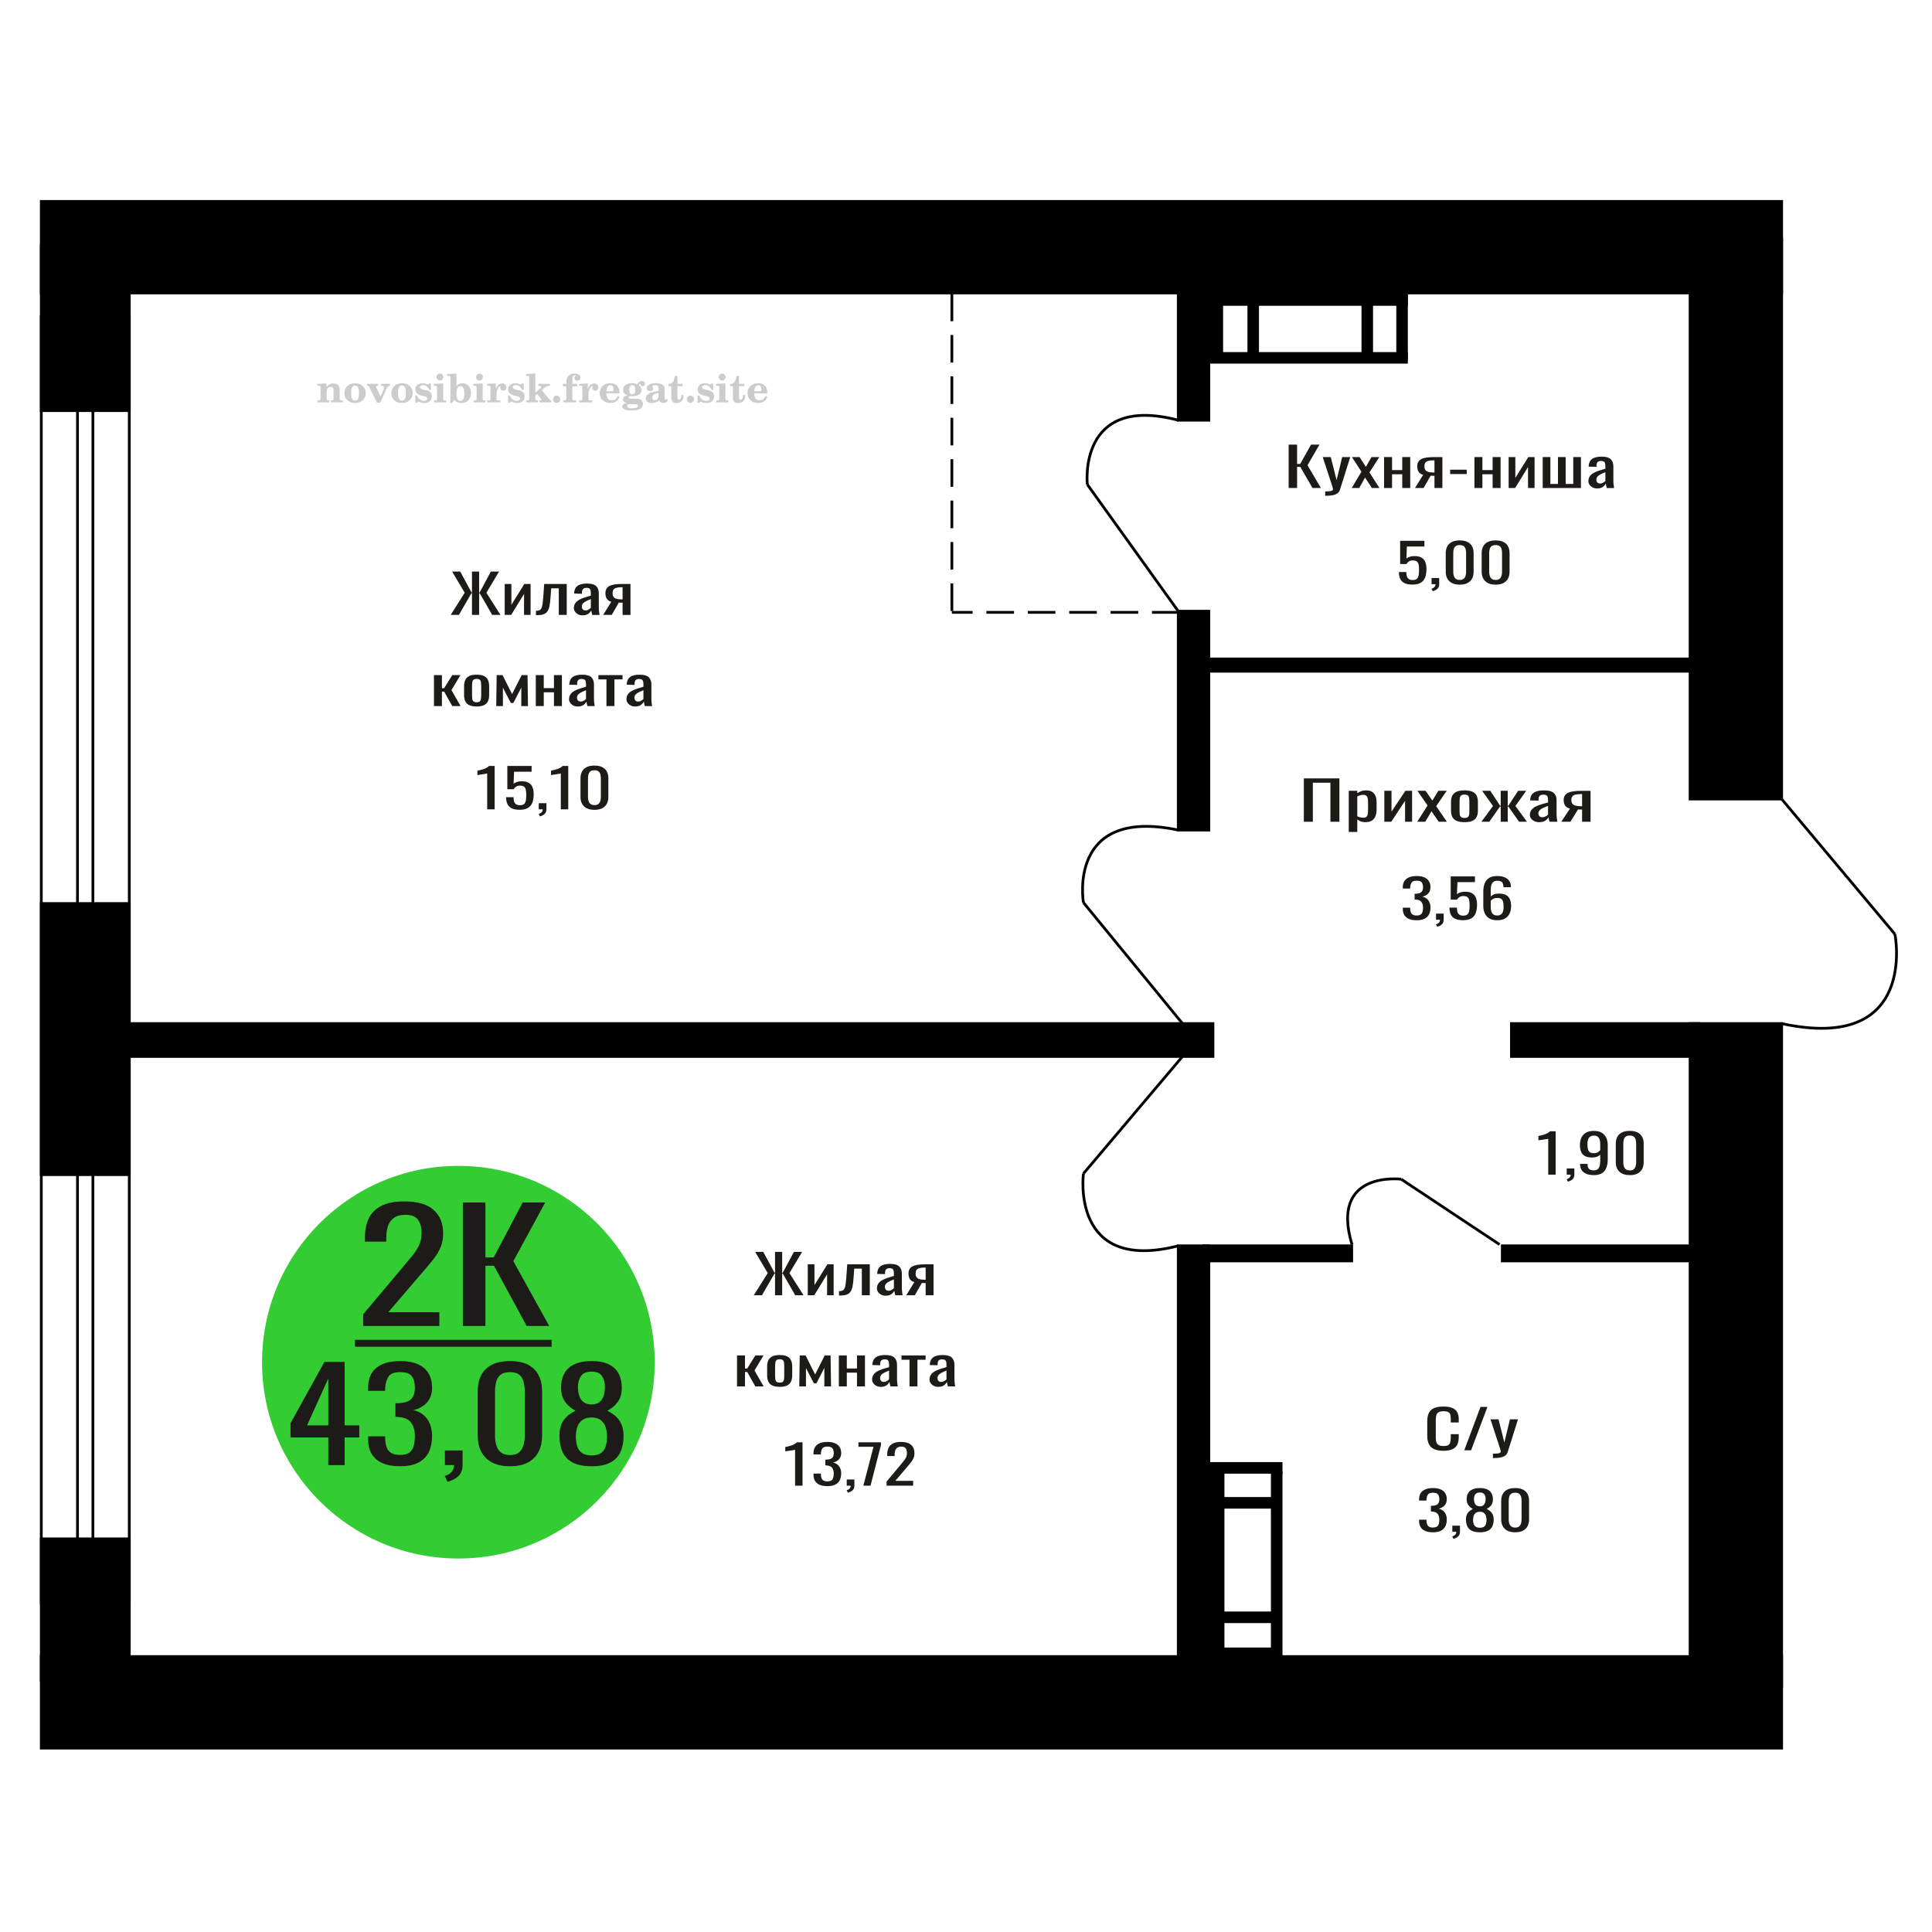 <?xml version="1.0" encoding="UTF-8"?>
<!DOCTYPE svg PUBLIC "-//W3C//DTD SVG 1.1//EN" "http://www.w3.org/Graphics/SVG/1.1/DTD/svg11.dtd">
<!-- Creator: CorelDRAW 2019 -->
<svg xmlns="http://www.w3.org/2000/svg" xml:space="preserve" width="140mm" height="140mm" version="1.1" style="shape-rendering:geometricPrecision; text-rendering:geometricPrecision; image-rendering:optimizeQuality; fill-rule:evenodd; clip-rule:evenodd"
viewBox="0 0 14000 14000"
 xmlns:xlink="http://www.w3.org/1999/xlink">
 <defs>
  <style type="text/css">
   <![CDATA[
    .str0 {stroke:black;stroke-width:20;stroke-miterlimit:22.926}
    .str1 {stroke:black;stroke-width:20;stroke-miterlimit:22.926;stroke-dasharray:200 100}
    .fil1 {fill:none}
    .fil5 {fill:black}
    .fil4 {fill:#1C1B17}
    .fil3 {fill:#33CC33}
    .fil0 {fill:#1C1B17;fill-rule:nonzero}
    .fil2 {fill:#CCCCCC;fill-rule:nonzero}
   ]]>
  </style>
 </defs>
 <g id="Слой_x0020_1">
  <polygon class="fil0" points="9448.09,5954.76 9448.09,5640.43 9705.91,5640.43 9705.91,5954.76 9640.58,5954.76 9640.58,5671.86 9513.41,5671.86 9513.41,5954.76 "/>
  <path id="1" class="fil0" d="M9773.55 6028.49l0 -298.03 61.85 0 0 17.85c7.32,-5.69 16.18,-10.6 26.59,-14.74 10.4,-4.14 22.74,-6.21 36.99,-6.21 17.36,0 31.12,3.04 41.34,9.12 10.22,6.08 17.83,13.71 22.84,22.89 5,9.19 8.28,18.5 9.83,27.94 1.54,9.44 2.31,17.53 2.31,24.26l0 54.32c0,15.79 -2.31,30.73 -6.94,44.83 -4.62,14.09 -13.01,25.48 -25.15,34.14 -12.14,8.67 -29.2,13 -51.15,13 -11.95,0 -22.56,-2 -31.81,-6.01 -9.23,-4.01 -17.53,-8.6 -24.85,-13.78l0 90.42 -61.85 0zm106.37 -103.22c10.78,0 18.5,-2.65 23.12,-7.96 4.63,-5.3 7.52,-12.48 8.67,-21.54 1.16,-9.05 1.74,-19.01 1.74,-29.88l0 -54.32c0,-9.32 -0.78,-17.92 -2.33,-25.81 -1.53,-7.89 -4.81,-14.16 -9.81,-18.82 -5.02,-4.66 -12.92,-6.99 -23.7,-6.99 -8.11,0 -15.81,1.17 -23.14,3.5 -7.31,2.32 -13.67,5.04 -19.07,8.15l0 143.58c5.78,2.84 12.34,5.24 19.65,7.18 7.33,1.94 15.61,2.91 24.87,2.91z"/>
  <polygon id="2" class="fil0" points="10031.37,5954.76 10031.37,5730.46 10083.39,5730.46 10083.39,5881.42 10183.97,5730.46 10232.54,5730.46 10232.54,5954.76 10181.67,5954.76 10181.67,5802.64 10081.66,5954.76 "/>
  <polygon id="3" class="fil0" points="10269.53,5954.76 10344.68,5836.79 10271.27,5730.46 10330.23,5730.46 10379.36,5801.48 10422.73,5730.46 10483.42,5730.46 10407.11,5841.83 10484.58,5954.76 10425.62,5954.76 10373.02,5878.7 10327.92,5954.76 "/>
  <path id="4" class="fil0" d="M10612.35 5957.86c-24.67,0 -44.14,-3.36 -58.4,-10.09 -14.25,-6.72 -24.37,-16.29 -30.34,-28.71 -5.98,-12.42 -8.97,-27.04 -8.97,-43.85l0 -65.2c0,-16.81 2.99,-31.43 8.97,-43.85 5.97,-12.42 16.09,-21.99 30.34,-28.71 14.26,-6.73 33.73,-10.09 58.4,-10.09 24.65,0 44.02,3.36 58.1,10.09 14.06,6.72 24.08,16.29 30.06,28.71 5.97,12.42 8.95,27.04 8.95,43.85l0 65.2c0,16.81 -2.98,31.43 -8.95,43.85 -5.98,12.42 -16,21.99 -30.06,28.71 -14.08,6.73 -33.45,10.09 -58.1,10.09zm0 -30.65c11.95,0 20.32,-2.33 25.14,-6.99 4.82,-4.65 7.71,-10.8 8.67,-18.43 0.97,-7.63 1.45,-15.59 1.45,-23.87l0 -70.23c0,-8.54 -0.48,-16.56 -1.45,-24.06 -0.96,-7.51 -3.85,-13.65 -8.67,-18.44 -4.82,-4.78 -13.19,-7.18 -25.14,-7.18 -11.95,0 -20.43,2.4 -25.45,7.18 -5,4.79 -7.99,10.93 -8.95,18.44 -0.97,7.5 -1.44,15.52 -1.44,24.06l0 70.23c0,8.28 0.47,16.24 1.44,23.87 0.96,7.63 3.95,13.78 8.95,18.43 5.02,4.66 13.5,6.99 25.45,6.99z"/>
  <polygon id="5" class="fil0" points="10734.89,5954.76 10818.71,5840.28 10740.09,5730.46 10799.07,5730.46 10870.17,5838.34 10874.79,5838.34 10874.79,5730.46 10925.66,5730.46 10925.66,5838.34 10930.29,5838.34 11000.81,5730.46 11059.78,5730.46 10981.16,5840.28 11064.97,5954.76 11007.76,5954.76 10930.29,5844.55 10925.66,5844.55 10925.66,5954.76 10874.79,5954.76 10874.79,5844.55 10869.59,5844.55 10792.12,5954.76 "/>
  <path id="6" class="fil0" d="M11152.85 5957.86c-13.09,0 -24.65,-2.52 -34.68,-7.56 -10.02,-5.05 -17.92,-11.52 -23.7,-19.41 -5.78,-7.89 -8.67,-16.23 -8.67,-25.03 0,-13.97 3.47,-25.74 10.4,-35.31 6.94,-9.57 16.47,-17.66 28.61,-24.25 12.15,-6.6 26.21,-12.36 42.21,-17.27 16,-4.92 32.86,-9.7 50.59,-14.36l0 -15.91c0,-9.05 -0.78,-16.56 -2.33,-22.51 -1.53,-5.95 -4.72,-10.41 -9.53,-13.39 -4.81,-2.97 -12.04,-4.46 -21.68,-4.46 -8.47,0 -15.31,1.3 -20.52,3.88 -5.2,2.59 -8.96,6.28 -11.27,11.06 -2.32,4.79 -3.47,10.41 -3.47,16.88l0 11.26 -61.28 -1.56c0.77,-24.83 9.25,-43.14 25.44,-54.91 16.18,-11.77 41.24,-17.65 75.16,-17.65 33.13,0 56.65,6.08 70.52,18.24 13.87,12.15 20.81,29.75 20.81,52.77l0 102.45c0,6.98 0.28,13.71 0.86,20.18 0.58,6.47 1.36,12.48 2.31,18.04 0.97,5.57 1.83,10.8 2.61,15.72l-56.65 0c-1.17,-4.14 -2.61,-9.38 -4.34,-15.72 -1.74,-6.33 -2.99,-12.09 -3.75,-17.27 -3.86,8.8 -11.28,17.01 -22.26,24.65 -10.99,7.63 -26.11,11.44 -45.39,11.44zm24.28 -35.7c6.17,0 11.95,-1.16 17.34,-3.49 5.41,-2.33 10.22,-4.98 14.47,-7.95 4.23,-2.98 7.12,-5.37 8.67,-7.18l0 -63.65c-9.64,3.63 -18.7,7.25 -27.17,10.87 -8.48,3.62 -15.9,7.44 -22.26,11.45 -6.36,4.01 -11.37,8.54 -15.03,13.58 -3.67,5.04 -5.5,10.8 -5.5,17.27 0,9.05 2.5,16.17 7.52,21.34 5.01,5.18 12.32,7.76 21.96,7.76z"/>
  <path id="7" class="fil0" d="M11313.56 5954.76l63.01 -95.07c-10.78,-2.85 -19.56,-7.12 -26.31,-12.81 -6.73,-5.69 -11.65,-12.68 -14.73,-20.96 -3.08,-8.27 -4.63,-17.59 -4.63,-27.94 0,-11.9 2.31,-22.12 6.94,-30.65 4.62,-8.54 11.95,-15.53 21.97,-20.96 10.01,-5.43 23.32,-9.44 39.88,-12.03 16.58,-2.59 37.01,-3.88 61.29,-3.88l64.74 0 0 224.3 -61.29 0 0 -88.48c-6.16,0 -11.36,-0.06 -15.59,-0.19 -4.25,-0.13 -8.87,-0.33 -13.89,-0.58l-54.91 89.25 -66.48 0zm143.95 -112.54c0.76,0 2.02,0 3.75,0 1.73,0 2.8,0 3.17,0l0 -88.09c-0.37,0 -1.44,0 -3.17,0 -1.73,0 -2.8,0 -3.17,0 -18.12,0 -32.48,1.49 -43.07,4.47 -10.61,2.97 -18.02,7.63 -22.27,13.97 -4.23,6.33 -6.35,14.81 -6.35,25.41 0,14.75 4.9,25.75 14.74,32.99 9.83,7.24 28.61,10.99 56.37,11.25z"/>
  <path class="fil1 str0" d="M7851.01 8504.43c0,0 -97.17,724.13 687.13,523.42"/>
  <line class="fil1 str0" x1="8569.12" y1="7655.33" x2="7851.01" y2= "8504.43" />
  <polygon class="fil0" points="5461.98,9385.99 5563.32,9225.33 5472.23,9071.66 5530.97,9071.66 5612.9,9223.39 5616.14,9223.39 5616.14,9071.66 5667.88,9071.66 5667.88,9223.39 5671.66,9223.39 5753.04,9071.66 5812.33,9071.66 5720.7,9225.33 5822.57,9385.99 5762.75,9385.99 5672.2,9228.83 5667.88,9228.83 5667.88,9385.99 5616.14,9385.99 5616.14,9228.83 5612.36,9228.83 5521.27,9385.99 "/>
  <polygon id="1" class="fil0" points="5853.31,9385.99 5853.31,9161.69 5901.81,9161.69 5901.81,9312.65 5995.6,9161.69 6040.88,9161.69 6040.88,9385.99 5993.44,9385.99 5993.44,9233.87 5900.2,9385.99 "/>
  <path id="2" class="fil0" d="M6079.69 9387.93l0 -31.43c10.77,0 19.3,-1.55 25.59,-4.66 6.3,-3.1 11.14,-8.34 14.56,-15.72 3.42,-7.37 6.01,-17.33 7.81,-29.88 1.8,-12.54 3.41,-28.26 4.86,-47.15l7 -97.4 163.31 0 0 224.3 -57.67 0 0 -192.87 -54.97 0 -4.85 65.97c-1.8,25.62 -4.4,46.83 -7.82,63.65 -3.42,16.81 -8.71,29.94 -15.9,39.38 -7.18,9.45 -16.8,16.11 -28.84,19.99 -12.04,3.88 -27.57,5.82 -46.63,5.82l-6.45 0z"/>
  <path id="3" class="fil0" d="M6417.1 9389.09c-12.21,0 -22.99,-2.52 -32.34,-7.56 -9.35,-5.05 -16.71,-11.52 -22.1,-19.41 -5.39,-7.89 -8.08,-16.23 -8.08,-25.03 0,-13.97 3.23,-25.74 9.69,-35.31 6.48,-9.57 15.37,-17.66 26.69,-24.25 11.32,-6.6 24.43,-12.36 39.35,-17.27 14.91,-4.92 30.64,-9.7 47.16,-14.36l0 -15.91c0,-9.05 -0.72,-16.56 -2.16,-22.51 -1.43,-5.95 -4.41,-10.41 -8.89,-13.39 -4.49,-2.97 -11.22,-4.46 -20.21,-4.46 -7.9,0 -14.28,1.3 -19.14,3.88 -4.85,2.59 -8.35,6.28 -10.5,11.06 -2.17,4.79 -3.24,10.41 -3.24,16.88l0 11.26 -57.14 -1.56c0.72,-24.83 8.62,-43.14 23.72,-54.91 15.09,-11.77 38.45,-17.65 70.08,-17.65 30.89,0 52.82,6.08 65.75,18.24 12.93,12.15 19.41,29.75 19.41,52.77l0 102.45c0,6.98 0.26,13.71 0.8,20.18 0.54,6.47 1.26,12.48 2.15,18.04 0.91,5.57 1.71,10.8 2.43,15.72l-52.82 0c-1.08,-4.14 -2.43,-9.38 -4.04,-15.72 -1.63,-6.33 -2.79,-12.09 -3.5,-17.27 -3.6,8.8 -10.52,17.01 -20.75,24.65 -10.25,7.63 -24.35,11.44 -42.32,11.44zm22.64 -35.7c5.75,0 11.14,-1.16 16.16,-3.49 5.05,-2.33 9.53,-4.98 13.49,-7.95 3.95,-2.98 6.64,-5.37 8.08,-7.18l0 -63.65c-8.98,3.63 -17.43,7.25 -25.33,10.87 -7.9,3.62 -14.82,7.44 -20.75,11.45 -5.93,4.01 -10.6,8.54 -14.02,13.58 -3.41,5.04 -5.12,10.8 -5.12,17.27 0,9.05 2.33,16.17 7.01,21.34 4.67,5.18 11.49,7.76 20.48,7.76z"/>
  <path id="4" class="fil0" d="M6566.94 9385.99l58.75 -95.07c-10.05,-2.85 -18.23,-7.12 -24.53,-12.81 -6.27,-5.69 -10.86,-12.68 -13.73,-20.96 -2.88,-8.27 -4.32,-17.59 -4.32,-27.94 0,-11.9 2.15,-22.12 6.47,-30.65 4.31,-8.54 11.14,-15.53 20.49,-20.96 9.33,-5.43 21.73,-9.44 37.18,-12.03 15.46,-2.59 34.5,-3.88 57.14,-3.88l60.37 0 0 224.3 -57.15 0 0 -88.48c-5.75,0 -10.59,-0.06 -14.54,-0.19 -3.96,-0.13 -8.26,-0.33 -12.94,-0.58l-51.2 89.25 -61.99 0zm134.22 -112.54c0.7,0 1.89,0 3.5,0 1.61,0 2.61,0 2.95,0l0 -88.09c-0.34,0 -1.34,0 -2.95,0 -1.61,0 -2.62,0 -2.96,0 -16.89,0 -30.28,1.49 -40.16,4.47 -9.89,2.97 -16.8,7.63 -20.76,13.97 -3.95,6.33 -5.92,14.81 -5.92,25.41 0,14.75 4.57,25.75 13.74,32.99 9.16,7.24 26.68,10.99 52.56,11.25z"/>
  <polygon id="5" class="fil0" points="5340.72,10046.47 5340.72,9822.17 5398.39,9822.17 5398.39,9916.86 5414.56,9916.86 5473.31,9822.17 5532.59,9822.17 5467.38,9930.83 5533.68,10046.47 5473.31,10046.47 5414.56,9941.69 5398.39,9941.69 5398.39,10046.47 "/>
  <path id="6" class="fil0" d="M5650.1 10049.57c-23,0 -41.15,-3.36 -54.45,-10.09 -13.29,-6.72 -22.72,-16.29 -28.29,-28.71 -5.57,-12.42 -8.36,-27.04 -8.36,-43.85l0 -65.2c0,-16.81 2.79,-31.43 8.36,-43.85 5.57,-12.42 15,-21.99 28.29,-28.71 13.3,-6.73 31.45,-10.09 54.45,-10.09 22.99,0 41.05,3.36 54.17,10.09 13.11,6.72 22.46,16.29 28.03,28.71 5.57,12.42 8.35,27.04 8.35,43.85l0 65.2c0,16.81 -2.78,31.43 -8.35,43.85 -5.57,12.42 -14.92,21.99 -28.03,28.71 -13.12,6.73 -31.18,10.09 -54.17,10.09zm0 -30.65c11.14,0 18.95,-2.33 23.45,-6.99 4.48,-4.65 7.18,-10.8 8.08,-18.43 0.9,-7.63 1.35,-15.59 1.35,-23.87l0 -70.23c0,-8.54 -0.45,-16.56 -1.35,-24.06 -0.9,-7.51 -3.6,-13.65 -8.08,-18.44 -4.5,-4.78 -12.31,-7.18 -23.45,-7.18 -11.14,0 -19.04,2.4 -23.72,7.18 -4.67,4.79 -7.46,10.93 -8.35,18.44 -0.9,7.5 -1.35,15.52 -1.35,24.06l0 70.23c0,8.28 0.45,16.24 1.35,23.87 0.89,7.63 3.68,13.78 8.35,18.43 4.68,4.66 12.58,6.99 23.72,6.99z"/>
  <polygon id="7" class="fil0" points="5791.86,10046.47 5795.1,9822.17 5837.68,9822.17 5906.67,9959.93 5976.21,9822.17 6018.78,9822.17 6022.01,10046.47 5973.51,10046.47 5973.51,9912.59 5915.83,10024.35 5898.05,10024.35 5840.38,9913.37 5840.38,10046.47 "/>
  <polygon id="8" class="fil0" points="6078.62,10046.47 6078.62,9822.17 6136.29,9822.17 6136.29,9916.47 6210.12,9916.47 6210.12,9822.17 6267.79,9822.17 6267.79,10046.47 6210.12,10046.47 6210.12,9946.74 6136.29,9946.74 6136.29,10046.47 "/>
  <path id="9" class="fil0" d="M6382.07 10049.57c-12.21,0 -22.99,-2.52 -32.34,-7.56 -9.35,-5.05 -16.71,-11.52 -22.1,-19.41 -5.39,-7.89 -8.08,-16.23 -8.08,-25.03 0,-13.97 3.23,-25.74 9.69,-35.31 6.48,-9.57 15.37,-17.66 26.69,-24.25 11.32,-6.6 24.43,-12.36 39.35,-17.27 14.91,-4.92 30.64,-9.7 47.16,-14.36l0 -15.91c0,-9.05 -0.72,-16.56 -2.16,-22.51 -1.43,-5.95 -4.41,-10.41 -8.89,-13.39 -4.49,-2.97 -11.22,-4.46 -20.21,-4.46 -7.9,0 -14.28,1.3 -19.14,3.88 -4.85,2.59 -8.35,6.28 -10.5,11.06 -2.17,4.79 -3.24,10.41 -3.24,16.88l0 11.26 -57.14 -1.56c0.72,-24.83 8.62,-43.14 23.72,-54.91 15.09,-11.77 38.45,-17.65 70.08,-17.65 30.89,0 52.82,6.08 65.75,18.24 12.93,12.15 19.41,29.75 19.41,52.77l0 102.45c0,6.98 0.26,13.71 0.8,20.18 0.54,6.47 1.26,12.48 2.15,18.04 0.91,5.57 1.71,10.8 2.43,15.72l-52.82 0c-1.08,-4.14 -2.43,-9.38 -4.04,-15.72 -1.63,-6.33 -2.79,-12.09 -3.5,-17.27 -3.6,8.8 -10.52,17.01 -20.75,24.65 -10.25,7.63 -24.35,11.44 -42.32,11.44zm22.64 -35.7c5.75,0 11.14,-1.16 16.16,-3.49 5.05,-2.33 9.53,-4.98 13.49,-7.95 3.95,-2.98 6.64,-5.37 8.08,-7.18l0 -63.65c-8.98,3.63 -17.43,7.25 -25.33,10.87 -7.9,3.62 -14.82,7.44 -20.75,11.45 -5.93,4.01 -10.6,8.54 -14.02,13.58 -3.41,5.04 -5.12,10.8 -5.12,17.27 0,9.05 2.33,16.17 7.01,21.34 4.67,5.18 11.49,7.76 20.48,7.76z"/>
  <polygon id="10" class="fil0" points="6590.66,10046.47 6590.66,9853.22 6532.45,9853.22 6532.45,9822.17 6707.09,9822.17 6707.09,9853.22 6648.33,9853.22 6648.33,10046.47 "/>
  <path id="11" class="fil0" d="M6798.18 10049.57c-12.21,0 -22.99,-2.52 -32.34,-7.56 -9.35,-5.05 -16.71,-11.52 -22.1,-19.41 -5.39,-7.89 -8.08,-16.23 -8.08,-25.03 0,-13.97 3.23,-25.74 9.69,-35.31 6.48,-9.57 15.37,-17.66 26.69,-24.25 11.32,-6.6 24.43,-12.36 39.35,-17.27 14.91,-4.92 30.64,-9.7 47.17,-14.36l0 -15.91c0,-9.05 -0.73,-16.56 -2.17,-22.51 -1.43,-5.95 -4.4,-10.41 -8.89,-13.39 -4.49,-2.97 -11.22,-4.46 -20.21,-4.46 -7.9,0 -14.28,1.3 -19.14,3.88 -4.85,2.59 -8.35,6.28 -10.5,11.06 -2.17,4.79 -3.24,10.41 -3.24,16.88l0 11.26 -57.14 -1.56c0.72,-24.83 8.63,-43.14 23.72,-54.91 15.09,-11.77 38.45,-17.65 70.08,-17.65 30.89,0 52.82,6.08 65.75,18.24 12.93,12.15 19.41,29.75 19.41,52.77l0 102.45c0,6.98 0.26,13.71 0.8,20.18 0.54,6.47 1.27,12.48 2.15,18.04 0.91,5.57 1.71,10.8 2.43,15.72l-52.82 0c-1.08,-4.14 -2.43,-9.38 -4.04,-15.72 -1.63,-6.33 -2.79,-12.09 -3.5,-17.27 -3.6,8.8 -10.51,17.01 -20.75,24.65 -10.25,7.63 -24.35,11.44 -42.32,11.44zm22.64 -35.7c5.75,0 11.14,-1.16 16.16,-3.49 5.05,-2.33 9.53,-4.98 13.49,-7.95 3.95,-2.98 6.64,-5.37 8.09,-7.18l0 -63.65c-8.99,3.63 -17.44,7.25 -25.34,10.87 -7.9,3.62 -14.82,7.44 -20.75,11.45 -5.93,4.01 -10.6,8.54 -14.02,13.58 -3.41,5.04 -5.12,10.8 -5.12,17.27 0,9.05 2.33,16.17 7.01,21.34 4.67,5.18 11.49,7.76 20.48,7.76z"/>
  <polygon class="fil1 str0" points="299.2,11614.15 936.83,11614.15 936.83,2294.23 299.2,2294.23 "/>
  <rect class="fil1 str0" x="561.48" y="2453.01" width="111.73" height="8975.96"/>
  <path class="fil0" d="M10460.3 10512.88c-30.95,0 -54.99,-4.65 -72.1,-13.97 -17.11,-9.31 -28.99,-21.86 -35.65,-37.64 -6.67,-15.78 -9.99,-33.37 -9.99,-52.78l0 -110.98c0,-21.21 3.32,-39.71 9.99,-55.49 6.66,-15.78 18.54,-28.01 35.65,-36.68 17.11,-8.66 41.15,-13 72.1,-13 27.38,0 49.07,3.63 65.1,10.87 16.03,7.24 27.55,17.59 34.57,31.05 7.03,13.45 10.53,29.62 10.53,48.5l0 24.84 -57.79 0 0 -22.12c0,-11.64 -0.82,-21.93 -2.44,-30.85 -1.61,-8.93 -6.02,-15.85 -13.23,-20.76 -7.2,-4.92 -19.27,-7.38 -36.19,-7.38 -17.29,0 -29.89,2.66 -37.81,7.96 -7.92,5.3 -13.06,12.81 -15.39,22.51 -2.34,9.7 -3.51,21.02 -3.51,33.95l0 124.57c0,15.78 1.79,28.26 5.4,37.45 3.59,9.18 9.53,15.71 17.82,19.59 8.28,3.88 19.44,5.83 33.49,5.83 16.56,0 28.45,-2.66 35.64,-7.96 7.21,-5.3 11.71,-12.61 13.52,-21.93 1.8,-9.31 2.7,-20.17 2.7,-32.59l0 -23.29 57.79 0 0 23.29c0,19.14 -3.24,36.02 -9.73,50.64 -6.47,14.62 -17.63,26 -33.49,34.15 -15.84,8.15 -38.16,12.22 -66.98,12.22z"/>
  <polygon id="1" class="fil0" points="10610.47,10509.39 10728.23,10195.06 10778.46,10195.06 10660.17,10509.39 "/>
  <path id="2" class="fil0" d="M10818.43 10565.66l0 -31.82c14.04,0 25.2,-0.45 33.49,-1.36 8.28,-0.91 14.22,-2.59 17.83,-5.05 3.6,-2.45 5.4,-5.88 5.4,-10.28 0,-2.33 -1.27,-7.5 -3.79,-15.52 -2.52,-8.02 -5.22,-16.56 -8.1,-25.61l-62.65 -190.93 58.34 0 42.13 167.64 40.51 -167.64 58.33 0 -74.54 236.72c-3.24,10.86 -9.18,19.47 -17.83,25.8 -8.64,6.34 -19.71,10.93 -33.21,13.78 -13.5,2.85 -29.8,4.27 -48.88,4.27l-7.03 0z"/>
  <path class="fil2" d="M2300.17 2915.58l0 -14.11 13.22 -0.28c3.86,-0.29 6.44,-1.13 7.71,-2.54 1.27,-1.41 1.93,-4.05 1.93,-7.91l0 -84.43c0,-4.56 -0.99,-7.52 -3.01,-9.03 -2.02,-1.46 -6.21,-2.21 -12.56,-2.21 -0.84,0 -2.21,0.05 -4.09,0.14 -1.88,0.1 -3.29,0.14 -4.33,0.14l0 -13.82 66.37 -3.11 0 27.05c6.78,-9.32 14.21,-16.14 22.25,-20.51 8.04,-4.38 17.26,-6.54 27.61,-6.54 15.66,0 27.24,4 34.76,12 7.53,7.99 11.29,20.27 11.29,36.83l0 63.49c0,3.86 0.66,6.5 1.98,7.95 1.36,1.51 3.9,2.31 7.66,2.5l13.22 0.28 0 14.11 -86.08 0 0 -14.11 9.69 -0.71c3.86,-0.18 6.4,-0.98 7.62,-2.4 1.27,-1.41 1.88,-4.04 1.88,-7.9l0 -58.98c0,-9.79 -1.69,-16.93 -5.03,-21.31 -3.34,-4.42 -8.75,-6.63 -16.18,-6.63 -10.16,0 -17.54,3.48 -22.15,10.49 -4.57,6.96 -6.87,18.44 -6.87,34.43l0 42.28c0,3.86 0.66,6.5 1.93,7.91 1.27,1.41 3.81,2.25 7.66,2.54l9.88 0.28 0 14.11 -86.36 0z"/>
  <path id="1" class="fil2" d="M2495.52 2848.74c0,-21.12 7.19,-38.33 21.54,-51.69 14.39,-13.36 33.02,-20.04 55.88,-20.04 22.67,0 41.25,6.68 55.74,20.08 14.53,13.41 21.78,30.63 21.78,51.65 0,21.03 -7.2,38.19 -21.55,51.46 -14.39,13.26 -33.02,19.9 -55.97,19.9 -22.95,0 -41.63,-6.64 -55.93,-19.85 -14.34,-13.22 -21.49,-30.39 -21.49,-51.51zm48.82 0c0,18.96 2.26,32.79 6.77,41.53 4.52,8.8 11.67,13.17 21.55,13.17 9.92,0 17.17,-4.37 21.77,-13.17 4.61,-8.74 6.92,-22.57 6.92,-41.53 0,-19.19 -2.26,-33.16 -6.82,-41.91 -4.56,-8.79 -11.76,-13.17 -21.59,-13.17 -9.97,0 -17.22,4.38 -21.78,13.17 -4.56,8.75 -6.82,22.72 -6.82,41.91z"/>
  <path id="2" class="fil2" d="M2676.93 2806.93c-2.11,-4.57 -4.33,-7.62 -6.58,-9.08 -2.31,-1.46 -5.6,-2.21 -9.83,-2.21l-1.09 0 0 -14.4 80.53 0 0 14.4 -6.07 0.56c-3.2,0.28 -5.5,0.85 -6.91,1.79 -1.36,0.89 -2.07,2.3 -2.07,4.14 0,0.8 0.33,2.11 0.89,3.85 0.61,1.74 1.37,3.53 2.31,5.37l29.63 62.46 23.14 -53.62c0.76,-1.83 1.32,-3.9 1.79,-6.16 0.47,-2.26 0.71,-4.24 0.71,-5.98 0,-3.48 -1.32,-6.3 -3.96,-8.37 -2.58,-2.02 -6.25,-3.2 -10.95,-3.48l-7.44 -0.56 0 -14.4 64.63 0 0 14.96c-6.07,0.28 -10.77,1.69 -14.11,4.28 -3.39,2.54 -6.73,7.62 -10.16,15.15l-45.72 102.77 -23.99 0 -54.75 -111.47z"/>
  <path id="3" class="fil2" d="M2835.59 2848.74c0,-21.12 7.19,-38.33 21.54,-51.69 14.39,-13.36 33.02,-20.04 55.88,-20.04 22.67,0 41.25,6.68 55.74,20.08 14.53,13.41 21.78,30.63 21.78,51.65 0,21.03 -7.2,38.19 -21.55,51.46 -14.39,13.26 -33.02,19.9 -55.97,19.9 -22.95,0 -41.63,-6.64 -55.93,-19.85 -14.34,-13.22 -21.49,-30.39 -21.49,-51.51zm48.82 0c0,18.96 2.26,32.79 6.77,41.53 4.52,8.8 11.67,13.17 21.55,13.17 9.92,0 17.17,-4.37 21.77,-13.17 4.61,-8.74 6.92,-22.57 6.92,-41.53 0,-19.19 -2.26,-33.16 -6.82,-41.91 -4.56,-8.79 -11.76,-13.17 -21.59,-13.17 -9.97,0 -17.22,4.38 -21.78,13.17 -4.56,8.75 -6.82,22.72 -6.82,41.91z"/>
  <path id="4" class="fil2" d="M3008.82 2865.91l12.18 0c5.79,12.79 13.12,22.58 22.01,29.35 8.94,6.77 18.87,10.16 29.87,10.16 7.2,0 12.89,-1.6 17.08,-4.75 4.23,-3.2 6.35,-7.43 6.35,-12.79 0,-4.8 -1.84,-8.47 -5.55,-11.06 -3.72,-2.59 -11.62,-5.13 -23.76,-7.62 -20.84,-4 -35.51,-9.64 -44.02,-16.84 -8.52,-7.19 -12.75,-17.26 -12.75,-30.19 0,-14.35 4.75,-25.45 14.25,-33.31 9.5,-7.9 23,-11.85 40.45,-11.85 6.49,0 12.7,0.8 18.49,2.45 5.83,1.64 11.15,3.99 15.94,7.1l11.06 -7.57 11.61 0 1.37 45.15 -13.27 0c-4.93,-10.58 -11.33,-18.91 -19.14,-24.88 -7.81,-5.98 -16.18,-8.99 -25.16,-8.99 -6.82,0 -12.37,1.51 -16.65,4.57 -4.33,3.05 -6.5,6.86 -6.5,11.47 0,8.75 11.15,15.1 33.4,19.05 2.68,0.47 4.75,0.85 6.21,1.13 15.71,2.92 27.56,8.23 35.46,15.95 7.91,7.71 11.86,17.73 11.86,30.01 0,14.81 -4.99,26.53 -14.96,35.18 -9.97,8.7 -23.57,13.03 -40.83,13.03 -7.71,0 -15.05,-0.89 -21.92,-2.73 -6.91,-1.83 -13.12,-4.47 -18.76,-7.95l-12.14 8.42 -11.34 0 -0.84 -52.49z"/>
  <path id="5" class="fil2" d="M3163.14 2732.14c0,-7.01 2.4,-12.94 7.25,-17.78 4.84,-4.89 10.67,-7.34 17.59,-7.34 6.63,0 12.37,2.45 17.26,7.38 4.85,4.94 7.29,10.82 7.29,17.74 0,6.91 -2.4,12.84 -7.24,17.87 -4.85,5.03 -10.59,7.53 -17.31,7.53 -6.92,0 -12.75,-2.45 -17.59,-7.39 -4.85,-4.94 -7.25,-10.91 -7.25,-18.01zm48.26 158.56c0,3.95 0.66,6.68 1.93,8.09 1.32,1.41 3.91,2.21 7.76,2.4l11.2 0.28 0 14.11 -87.21 0 0 -14.11 12.28 -0.28c3.81,-0.19 6.39,-0.99 7.71,-2.5 1.37,-1.45 2.02,-4.14 2.02,-7.99l0 -84.48c0,-4.47 -0.98,-7.48 -3.01,-8.94 -2.02,-1.46 -6.16,-2.21 -12.41,-2.21 -0.85,0 -2.17,0.05 -4.1,0.14 -1.88,0.1 -3.34,0.14 -4.46,0.14l0 -13.82 68.29 -3.11 0 112.28z"/>
  <path id="6" class="fil2" d="M3336.14 2798.18c-9.59,0 -16.74,4.75 -21.4,14.25 -4.7,9.55 -7.05,23.99 -7.05,43.37 0,16.27 2.39,28.64 7.24,37.16 4.84,8.51 11.9,12.74 21.21,12.74 9.64,0 16.75,-4.47 21.36,-13.45 4.61,-8.94 6.91,-22.81 6.91,-41.53 0,-17.69 -2.35,-30.81 -7.05,-39.51 -4.66,-8.71 -11.76,-13.03 -21.22,-13.03zm-74.97 121.92c0.94,-5.32 1.64,-10.59 2.07,-15.81 0.47,-5.22 0.7,-10.58 0.7,-16.09l0 -153.48c0,-4.42 -0.99,-7.38 -2.92,-8.84 -1.92,-1.46 -6.02,-2.21 -12.22,-2.21 -0.85,0 -2.26,0.05 -4.29,0.14 -2.02,0.1 -3.66,0.14 -4.84,0.14l0 -13.83 68.02 -3.38 0 89.79c5.78,-6.58 12.08,-11.43 18.86,-14.58 6.82,-3.11 14.44,-4.66 22.9,-4.66 19.01,0 34.39,6.49 46.15,19.48 11.76,12.98 17.64,30 17.64,51.03 0,21.87 -6.5,39.42 -19.43,52.68 -12.94,13.27 -29.96,19.9 -51.13,19.9 -11.19,0 -20.93,-1.98 -29.26,-5.93 -8.32,-3.9 -15.24,-9.83 -20.74,-17.73l-18.01 23.38 -13.5 0z"/>
  <path id="7" class="fil2" d="M3449.64 2732.14c0,-7.01 2.4,-12.94 7.25,-17.78 4.84,-4.89 10.67,-7.34 17.59,-7.34 6.63,0 12.37,2.45 17.26,7.38 4.85,4.94 7.29,10.82 7.29,17.74 0,6.91 -2.4,12.84 -7.24,17.87 -4.85,5.03 -10.59,7.53 -17.31,7.53 -6.92,0 -12.75,-2.45 -17.59,-7.39 -4.85,-4.94 -7.25,-10.91 -7.25,-18.01zm48.26 158.56c0,3.95 0.66,6.68 1.93,8.09 1.32,1.41 3.91,2.21 7.76,2.4l11.2 0.28 0 14.11 -87.21 0 0 -14.11 12.28 -0.28c3.81,-0.19 6.39,-0.99 7.71,-2.5 1.37,-1.45 2.02,-4.14 2.02,-7.99l0 -84.48c0,-4.47 -0.98,-7.48 -3.01,-8.94 -2.02,-1.46 -6.16,-2.21 -12.41,-2.21 -0.85,0 -2.17,0.05 -4.1,0.14 -1.88,0.1 -3.34,0.14 -4.46,0.14l0 -13.82 68.29 -3.11 0 112.28z"/>
  <path id="8" class="fil2" d="M3531.53 2915.58l0 -14.11 13.22 -0.28c3.86,-0.29 6.44,-1.13 7.71,-2.54 1.27,-1.41 1.93,-4.05 1.93,-7.91l0 -84.47c0,-4.52 -0.99,-7.53 -3.01,-8.99 -2.02,-1.46 -6.21,-2.21 -12.56,-2.21 -0.84,0 -2.21,0.05 -4.09,0.14 -1.88,0.1 -3.29,0.14 -4.33,0.14l0 -13.82 62.89 -3.11 0 38.85c5.55,-12.74 12.14,-22.39 19.9,-28.88 7.71,-6.44 16.41,-9.69 26.15,-9.69 9.03,0 16.37,2.54 22.01,7.58 5.65,5.08 8.47,11.52 8.47,19.42 0,7.72 -2.07,13.88 -6.26,18.53 -4.18,4.66 -9.69,6.97 -16.51,6.97 -6.35,0 -11.52,-2.03 -15.52,-6.12 -4,-4.09 -6.02,-9.41 -6.02,-15.94 0,-2.59 0.42,-4.94 1.27,-7.15 0.8,-2.21 2.12,-4.33 3.86,-6.35 -10.49,3.38 -18.44,10.67 -23.94,21.77 -5.51,11.11 -8.28,25.59 -8.28,43.42l0 29.91c0,3.86 0.66,6.5 1.97,7.95 1.37,1.51 3.91,2.31 7.67,2.5l18.02 0.28 0 14.11 -94.55 0z"/>
  <path id="9" class="fil2" d="M3681.16 2865.91l12.18 0c5.79,12.79 13.12,22.58 22.01,29.35 8.94,6.77 18.87,10.16 29.87,10.16 7.2,0 12.89,-1.6 17.08,-4.75 4.23,-3.2 6.35,-7.43 6.35,-12.79 0,-4.8 -1.84,-8.47 -5.55,-11.06 -3.72,-2.59 -11.62,-5.13 -23.76,-7.62 -20.84,-4 -35.51,-9.64 -44.02,-16.84 -8.52,-7.19 -12.75,-17.26 -12.75,-30.19 0,-14.35 4.75,-25.45 14.25,-33.31 9.5,-7.9 23,-11.85 40.45,-11.85 6.49,0 12.7,0.8 18.49,2.45 5.83,1.64 11.15,3.99 15.94,7.1l11.06 -7.57 11.61 0 1.37 45.15 -13.27 0c-4.93,-10.58 -11.33,-18.91 -19.14,-24.88 -7.81,-5.98 -16.18,-8.99 -25.16,-8.99 -6.82,0 -12.37,1.51 -16.65,4.57 -4.33,3.05 -6.5,6.86 -6.5,11.47 0,8.75 11.15,15.1 33.4,19.05 2.68,0.47 4.75,0.85 6.21,1.13 15.71,2.92 27.56,8.23 35.46,15.95 7.91,7.71 11.86,17.73 11.86,30.01 0,14.81 -4.99,26.53 -14.96,35.18 -9.97,8.7 -23.57,13.03 -40.83,13.03 -7.71,0 -15.05,-0.89 -21.92,-2.73 -6.91,-1.83 -13.12,-4.47 -18.76,-7.95l-12.14 8.42 -11.34 0 -0.84 -52.49z"/>
  <path id="10" class="fil2" d="M3834.92 2734.68c0,-4.38 -0.94,-7.34 -2.82,-8.8 -1.88,-1.46 -5.93,-2.21 -12.14,-2.21 -0.7,0 -2.12,0.05 -4.19,0.14 -2.02,0.1 -3.66,0.14 -4.84,0.14l0 -13.83 68.3 -3.38 0 137.96 33.91 -28.51c2.96,-2.4 5.13,-4.56 6.54,-6.54 1.46,-1.97 2.16,-3.85 2.16,-5.59 0,-2.78 -1.31,-4.8 -3.95,-6.12 -2.59,-1.36 -6.54,-2.02 -11.76,-2.02 -0.47,0 -1.27,0.05 -2.35,0.14 -1.08,0.09 -1.93,0.14 -2.49,0.14l0 -14.67 82.92 0 0 14.67c-7.15,0 -13.59,0.94 -19.33,2.82 -5.74,1.88 -11.15,4.89 -16.18,9.03l-22.86 18.35 52.73 64.86c2.82,3.58 5.45,6.21 7.81,7.81 2.4,1.6 4.89,2.4 7.43,2.4l0.56 0 0 14.11 -85.51 0 0 -14.11 6.77 -0.28c2.59,-0.19 4.52,-0.76 5.93,-1.7 1.36,-0.98 2.07,-2.3 2.07,-3.95 0,-1.55 -1.27,-3.9 -3.72,-7.01 -0.65,-0.84 -1.12,-1.45 -1.41,-1.78l-25.73 -31.28 -13.54 11 0 24.27c0,3.86 0.66,6.5 1.93,7.95 1.27,1.51 3.85,2.31 7.71,2.5l9.27 0.28 0 14.11 -85.23 0 0 -14.11 12.23 -0.28c3.76,-0.19 6.35,-0.99 7.71,-2.5 1.36,-1.45 2.07,-4.09 2.07,-7.95l0 -156.06z"/>
  <path id="11" class="fil2" d="M4033.65 2866.47c7.15,0 13.35,2.59 18.58,7.81 5.22,5.18 7.85,11.38 7.85,18.63 0,7.29 -2.59,13.54 -7.81,18.77 -5.17,5.22 -11.38,7.85 -18.62,7.85 -7.2,0 -13.36,-2.63 -18.54,-7.85 -5.22,-5.23 -7.8,-11.48 -7.8,-18.77 0,-7.15 2.63,-13.36 7.85,-18.58 5.22,-5.22 11.38,-7.86 18.49,-7.86z"/>
  <path id="12" class="fil2" d="M4078.24 2799.31l0 -17.78 25.02 0 0 -5.65c0,-21.97 5.22,-38.99 15.71,-51.17 10.49,-12.19 25.21,-18.26 44.12,-18.26 13.27,0 23.76,2.73 31.52,8.14 7.76,5.41 11.66,12.7 11.66,21.87 0,6.82 -2.07,12.19 -6.21,16.09 -4.14,3.9 -9.87,5.83 -17.26,5.83 -6.07,0 -11.01,-1.78 -14.82,-5.36 -3.81,-3.57 -5.73,-8.18 -5.73,-13.78 0,-5.88 2.63,-11.1 7.95,-15.71 1.08,-1.08 1.64,-1.79 1.64,-2.07 0,-0.99 -0.47,-1.74 -1.36,-2.16 -0.94,-0.47 -2.45,-0.71 -4.57,-0.71 -7,0 -11.85,3.58 -14.53,10.68 -2.73,7.1 -4.09,21.54 -4.09,43.32l0 8.94 35.51 0 0 17.78 -35.51 0 0 91.43c0,4.14 0.84,6.97 2.59,8.47 1.74,1.51 5.08,2.26 10.01,2.26l15.06 0 0 14.11 -93.7 0 0 -14.11 12.37 -0.28c3.76,-0.19 6.3,-0.99 7.67,-2.5 1.31,-1.45 1.97,-4.09 1.97,-7.95l0 -91.43 -25.02 0z"/>
  <path id="13" class="fil2" d="M4197.24 2915.58l0 -14.11 13.22 -0.28c3.86,-0.29 6.44,-1.13 7.71,-2.54 1.27,-1.41 1.93,-4.05 1.93,-7.91l0 -84.47c0,-4.52 -0.99,-7.53 -3.01,-8.99 -2.02,-1.46 -6.21,-2.21 -12.56,-2.21 -0.84,0 -2.21,0.05 -4.09,0.14 -1.88,0.1 -3.29,0.14 -4.33,0.14l0 -13.82 62.89 -3.11 0 38.85c5.55,-12.74 12.14,-22.39 19.9,-28.88 7.71,-6.44 16.41,-9.69 26.15,-9.69 9.03,0 16.37,2.54 22.01,7.58 5.65,5.08 8.47,11.52 8.47,19.42 0,7.72 -2.07,13.88 -6.26,18.53 -4.18,4.66 -9.69,6.97 -16.51,6.97 -6.35,0 -11.52,-2.03 -15.52,-6.12 -4,-4.09 -6.02,-9.41 -6.02,-15.94 0,-2.59 0.42,-4.94 1.27,-7.15 0.8,-2.21 2.12,-4.33 3.86,-6.35 -10.49,3.38 -18.44,10.67 -23.94,21.77 -5.51,11.11 -8.28,25.59 -8.28,43.42l0 29.91c0,3.86 0.66,6.5 1.97,7.95 1.37,1.51 3.91,2.31 7.67,2.5l18.02 0.28 0 14.11 -94.55 0z"/>
  <path id="14" class="fil2" d="M4476.69 2869.01l12.42 5.93c-4.42,14.77 -12.14,26.01 -23.19,33.68 -11.1,7.67 -25.17,11.48 -42.24,11.48 -23.43,0 -42.29,-6.59 -56.68,-19.71 -14.35,-13.13 -21.54,-30.34 -21.54,-51.65 0,-21.26 7.15,-38.57 21.4,-51.83 14.3,-13.27 32.97,-19.9 56.02,-19.9 21.02,0 37.35,6.07 49.01,18.25 11.67,12.14 17.5,29.21 17.5,51.13l0 3.71 -94.83 0 0 1.93c0,16.33 3.3,28.65 9.83,36.97 6.59,8.33 16.37,12.47 29.31,12.47 9.45,0 17.78,-2.73 24.93,-8.19 7.19,-5.45 13.21,-13.54 18.06,-24.27zm-82.13 -33.58l43.37 0c2.96,0 5.03,-0.66 6.21,-1.93 1.18,-1.27 1.79,-3.62 1.79,-7.05 0,-12.14 -1.84,-20.98 -5.46,-26.49 -3.62,-5.5 -9.31,-8.27 -17.12,-8.27 -8.98,0 -15.85,3.62 -20.6,10.81 -4.71,7.25 -7.43,18.21 -8.19,32.93z"/>
  <path id="15" class="fil2" d="M4541.22 2920.71c-9.12,-2.31 -15.99,-5.69 -20.65,-10.26 -4.65,-4.56 -6.96,-10.16 -6.96,-16.88 0,-7.43 3.06,-13.55 9.22,-18.39 6.16,-4.8 15.05,-8.09 26.62,-9.84 -11.38,-3.05 -20.03,-8.04 -26.01,-15.05 -5.97,-6.96 -8.98,-15.47 -8.98,-25.49 0,-14.3 6.07,-25.97 18.2,-34.9 12.14,-8.99 27.99,-13.45 47.56,-13.45 6.91,0 13.4,0.7 19.56,2.07 6.17,1.36 12.14,3.43 17.92,6.16l4.85 -7.01c3.76,-5.36 8.28,-9.46 13.5,-12.37 5.22,-2.92 10.68,-4.38 16.37,-4.38 6.25,0 11.33,1.79 15.28,5.37 3.96,3.62 5.93,8.23 5.93,13.82 0,5.51 -1.5,10.02 -4.56,13.46 -3.01,3.43 -6.96,5.17 -11.81,5.17 -3.34,0 -6.16,-0.7 -8.56,-2.12 -2.4,-1.45 -4.33,-3.62 -5.78,-6.53 -0.57,-1.13 -0.9,-2.5 -1.09,-4.14 -0.28,-2.31 -1.27,-3.48 -2.91,-3.58 -1.65,0 -3.48,0.8 -5.51,2.4 -2.02,1.6 -3.66,3.62 -4.93,6.07 6.96,4.8 12.04,9.92 15.24,15.43 3.19,5.55 4.79,11.9 4.79,19.05 0,14.34 -5.83,25.58 -17.45,33.72 -11.62,8.14 -27.75,12.23 -48.4,12.23 -1.74,0 -4.18,-0.09 -7.34,-0.28 -3.1,-0.19 -5.36,-0.28 -6.72,-0.28 -4.33,0 -7.72,0.8 -10.11,2.44 -2.45,1.6 -3.67,3.81 -3.67,6.64 0,3.24 1.08,5.5 3.24,6.77 2.17,1.27 5.93,1.93 11.34,1.93l20.46 0c10.72,0 20.08,0.33 28.03,1.03 8,0.71 13.45,1.6 16.51,2.68 7.72,2.78 13.74,7.34 18.06,13.78 4.33,6.45 6.5,13.88 6.5,22.3 0,14.86 -7.06,26.29 -21.17,34.29 -14.11,8 -34.34,11.99 -60.73,11.99 -22.43,0 -39.32,-2.44 -50.65,-7.29 -11.34,-4.89 -17.03,-12.13 -17.03,-21.77 0,-6.35 2.77,-11.62 8.28,-15.9 5.5,-4.28 13.36,-7.25 23.56,-8.89zm13.88 7.85c-3.58,1.46 -6.12,3.15 -7.62,5.04 -1.51,1.88 -2.26,4.32 -2.26,7.38 0,6.16 2.68,10.72 8,13.64 5.31,2.96 13.59,4.42 24.83,4.42 15.24,0 26.53,-1.41 33.82,-4.18 7.29,-2.83 10.96,-7.15 10.96,-13.08 0,-4.66 -1.97,-8.04 -5.93,-10.11 -3.95,-2.07 -10.72,-3.11 -20.32,-3.11l-41.48 0zm4.8 -104.51c0,11.61 1.74,20.08 5.22,25.4 3.53,5.31 8.98,7.99 16.46,7.99 7.53,0 13.08,-2.68 16.7,-8.09 3.57,-5.36 5.36,-13.78 5.36,-25.3 0,-11.29 -1.79,-19.66 -5.36,-25.07 -3.62,-5.41 -9.17,-8.14 -16.7,-8.14 -7.48,0 -12.93,2.73 -16.46,8.14 -3.48,5.41 -5.22,13.78 -5.22,25.07z"/>
  <path id="16" class="fil2" d="M4772.46 2847.28c-16.7,2.68 -28.6,6.63 -35.66,11.86 -7.1,5.22 -10.63,12.55 -10.63,22.06 0,5.78 1.6,10.34 4.75,13.78 3.15,3.38 7.43,5.08 12.75,5.08 8.7,0 15.71,-3.25 20.93,-9.74 5.22,-6.49 7.86,-15.38 7.86,-26.67l0 -16.37zm43.74 35.75c0,4.52 0.8,7.71 2.4,9.64 1.6,1.93 4.23,2.87 7.81,2.87 1.64,0 3.52,-0.47 5.64,-1.46 2.12,-0.94 3.43,-1.41 4,-1.41 1.08,0 1.97,0.33 2.63,1.08 0.61,0.76 0.94,1.79 0.94,3.2 0,5.88 -3.34,11.25 -10.06,16.14 -6.73,4.84 -14.77,7.29 -24.13,7.29 -7.01,0 -12.98,-1.84 -17.92,-5.55 -4.99,-3.72 -7.9,-8.52 -8.85,-14.35 -7.71,6.3 -16.46,11.2 -26.24,14.68 -9.79,3.48 -19.85,5.22 -30.25,5.22 -13.5,0 -23.99,-2.92 -31.42,-8.8 -7.43,-5.88 -11.14,-14.16 -11.14,-24.83 0,-14.21 7.47,-25.64 22.38,-34.2 14.92,-8.61 38.53,-15.05 70.75,-19.38l0 -15.33c0,-9.93 -1.98,-16.94 -5.93,-21.07 -3.95,-4.14 -10.53,-6.21 -19.71,-6.21 -5.97,0 -11,0.98 -15.05,2.96 -4.09,1.98 -6.16,4.28 -6.16,6.82 0,0.66 1.22,2.54 3.67,5.69 2.44,3.11 3.67,6.59 3.67,10.49 0,5.32 -2.07,9.6 -6.26,12.89 -4.18,3.24 -9.64,4.89 -16.32,4.89 -6.82,0 -12.47,-1.97 -16.98,-5.93 -4.47,-3.95 -6.73,-8.89 -6.73,-14.86 0,-11.76 5.65,-20.88 16.94,-27.37 11.33,-6.45 27.28,-9.69 47.97,-9.69 11.57,0 21.73,1.17 30.53,3.52 8.75,2.31 15.99,5.79 21.68,10.35 4.52,3.53 7.67,7.48 9.46,11.95 1.79,4.42 2.68,11.24 2.68,20.41l0 60.35z"/>
  <path id="17" class="fil2" d="M4952.94 2862.24c0,0.66 0.09,1.65 0.24,2.96 0.14,1.32 0.18,2.31 0.18,2.97 0,16.51 -4.37,29.39 -13.12,38.66 -8.8,9.22 -20.98,13.83 -36.55,13.83 -14.2,0 -24.32,-3.34 -30.29,-10.07 -5.97,-6.68 -8.94,-18.48 -8.94,-35.41l0 -77 -20.32 0 0 -15.15c13.97,-0.89 24.84,-6.35 32.55,-16.27 7.72,-9.93 11.95,-23.95 12.7,-41.96l19.38 0 0 56.73 38.1 0 0 16.65 -38.1 0 0 74.78c0,9.55 0.9,15.9 2.64,19.01 1.74,3.15 4.79,4.7 9.22,4.7 5.41,0 9.5,-2.87 12.32,-8.56 2.77,-5.69 4.33,-14.3 4.61,-25.87l15.38 0z"/>
  <path id="18" class="fil2" d="M5002.85 2866.47c7.15,0 13.35,2.59 18.58,7.81 5.22,5.18 7.85,11.38 7.85,18.63 0,7.29 -2.59,13.54 -7.81,18.77 -5.17,5.22 -11.38,7.85 -18.62,7.85 -7.2,0 -13.36,-2.63 -18.54,-7.85 -5.22,-5.23 -7.8,-11.48 -7.8,-18.77 0,-7.15 2.63,-13.36 7.85,-18.58 5.22,-5.22 11.38,-7.86 18.49,-7.86z"/>
  <path id="19" class="fil2" d="M5054.12 2865.91l12.18 0c5.79,12.79 13.12,22.58 22.01,29.35 8.94,6.77 18.87,10.16 29.87,10.16 7.2,0 12.89,-1.6 17.08,-4.75 4.23,-3.2 6.35,-7.43 6.35,-12.79 0,-4.8 -1.84,-8.47 -5.55,-11.06 -3.72,-2.59 -11.62,-5.13 -23.76,-7.62 -20.84,-4 -35.51,-9.64 -44.02,-16.84 -8.52,-7.19 -12.75,-17.26 -12.75,-30.19 0,-14.35 4.75,-25.45 14.25,-33.31 9.5,-7.9 23,-11.85 40.45,-11.85 6.49,0 12.7,0.8 18.49,2.45 5.83,1.64 11.15,3.99 15.94,7.1l11.06 -7.57 11.61 0 1.37 45.15 -13.27 0c-4.93,-10.58 -11.33,-18.91 -19.14,-24.88 -7.81,-5.98 -16.18,-8.99 -25.16,-8.99 -6.82,0 -12.37,1.51 -16.65,4.57 -4.33,3.05 -6.5,6.86 -6.5,11.47 0,8.75 11.15,15.1 33.4,19.05 2.68,0.47 4.75,0.85 6.21,1.13 15.71,2.92 27.56,8.23 35.46,15.95 7.91,7.71 11.86,17.73 11.86,30.01 0,14.81 -4.99,26.53 -14.96,35.18 -9.97,8.7 -23.57,13.03 -40.83,13.03 -7.71,0 -15.05,-0.89 -21.92,-2.73 -6.91,-1.83 -13.12,-4.47 -18.76,-7.95l-12.14 8.42 -11.34 0 -0.84 -52.49z"/>
  <path id="20" class="fil2" d="M5208.44 2732.14c0,-7.01 2.4,-12.94 7.25,-17.78 4.84,-4.89 10.67,-7.34 17.59,-7.34 6.63,0 12.37,2.45 17.26,7.38 4.85,4.94 7.29,10.82 7.29,17.74 0,6.91 -2.4,12.84 -7.24,17.87 -4.85,5.03 -10.59,7.53 -17.31,7.53 -6.92,0 -12.75,-2.45 -17.59,-7.39 -4.85,-4.94 -7.25,-10.91 -7.25,-18.01zm48.26 158.56c0,3.95 0.66,6.68 1.93,8.09 1.32,1.41 3.91,2.21 7.76,2.4l11.2 0.28 0 14.11 -87.21 0 0 -14.11 12.28 -0.28c3.81,-0.19 6.39,-0.99 7.71,-2.5 1.37,-1.45 2.02,-4.14 2.02,-7.99l0 -84.48c0,-4.47 -0.98,-7.48 -3.01,-8.94 -2.02,-1.46 -6.16,-2.21 -12.41,-2.21 -0.85,0 -2.17,0.05 -4.1,0.14 -1.88,0.1 -3.34,0.14 -4.46,0.14l0 -13.82 68.29 -3.11 0 112.28z"/>
  <path id="21" class="fil2" d="M5399.41 2862.24c0,0.66 0.09,1.65 0.24,2.96 0.14,1.32 0.18,2.31 0.18,2.97 0,16.51 -4.37,29.39 -13.12,38.66 -8.8,9.22 -20.98,13.83 -36.55,13.83 -14.2,0 -24.32,-3.34 -30.29,-10.07 -5.97,-6.68 -8.94,-18.48 -8.94,-35.41l0 -77 -20.32 0 0 -15.15c13.97,-0.89 24.84,-6.35 32.55,-16.27 7.72,-9.93 11.95,-23.95 12.7,-41.96l19.38 0 0 56.73 38.1 0 0 16.65 -38.1 0 0 74.78c0,9.55 0.9,15.9 2.64,19.01 1.74,3.15 4.79,4.7 9.22,4.7 5.41,0 9.5,-2.87 12.32,-8.56 2.77,-5.69 4.33,-14.3 4.61,-25.87l15.38 0z"/>
  <path id="22" class="fil2" d="M5548 2869.01l12.42 5.93c-4.42,14.77 -12.14,26.01 -23.19,33.68 -11.1,7.67 -25.17,11.48 -42.24,11.48 -23.43,0 -42.29,-6.59 -56.68,-19.71 -14.35,-13.13 -21.54,-30.34 -21.54,-51.65 0,-21.26 7.15,-38.57 21.4,-51.83 14.3,-13.27 32.97,-19.9 56.02,-19.9 21.02,0 37.35,6.07 49.01,18.25 11.67,12.14 17.5,29.21 17.5,51.13l0 3.71 -94.83 0 0 1.93c0,16.33 3.3,28.65 9.83,36.97 6.59,8.33 16.37,12.47 29.31,12.47 9.45,0 17.78,-2.73 24.93,-8.19 7.19,-5.45 13.21,-13.54 18.06,-24.27zm-82.13 -33.58l43.37 0c2.96,0 5.03,-0.66 6.21,-1.93 1.18,-1.27 1.79,-3.62 1.79,-7.05 0,-12.14 -1.84,-20.98 -5.46,-26.49 -3.62,-5.5 -9.31,-8.27 -17.12,-8.27 -8.98,0 -15.85,3.62 -20.6,10.81 -4.71,7.25 -7.43,18.21 -8.19,32.93z"/>
  <circle class="fil3" cx="3321.5" cy="9870.97" r="1422.66"/>
  <path class="fil0" d="M2378.82 10616.68l0 -200.26 -273.57 0 0 -103.36 245.64 -443.89 146.67 0 0 459.58 105.94 0 0 87.67 -105.94 0 0 200.26 -118.74 0zm-153.66 -287.93l153.66 0 0 -339.61 -153.66 339.61z"/>
  <path id="1" class="fil0" d="M2898.04 10624.99c-51.23,0 -93.91,-7.69 -128.07,-23.08 -34.14,-15.38 -59.75,-37.52 -76.82,-66.44 -17.08,-28.92 -25.62,-63.06 -25.62,-102.44l0 -24.91 123.41 0c0,2.46 0,5.07 0,7.84 0,2.77 0,5.69 0,8.77 0.77,22.15 4.07,42.14 9.89,59.98 5.81,17.84 16.3,31.99 31.43,42.45 15.13,10.46 37.05,15.69 65.78,15.69 30.26,0 53.15,-5.69 68.68,-17.07 15.52,-11.38 26,-27.53 31.43,-48.45 5.43,-20.92 8.14,-44.91 8.14,-71.98 0,-39.38 -9.12,-71.52 -27.34,-96.44 -18.24,-24.92 -50.26,-38.61 -96.05,-41.07 -2.32,-0.61 -5.24,-0.92 -8.73,-0.92 -3.49,0 -6.41,0 -8.73,0l0 -98.75c2.32,0 5.05,0 8.15,0 3.1,0 5.81,0 8.15,0 44.24,-1.23 76.05,-10.45 95.45,-27.68 19.4,-17.23 29.1,-45.84 29.1,-85.83 0,-33.83 -7.17,-60.9 -21.53,-81.21 -14.35,-20.3 -42.88,-30.45 -85.56,-30.45 -42.69,0 -71.01,11.23 -84.99,33.68 -13.96,22.46 -21.72,51.22 -23.27,86.29 0,2.46 0,5.08 0,7.84 0,2.77 0,5.39 0,7.85l-123.41 0 0 -24.92c0,-39.99 8.54,-74.13 25.62,-102.43 17.07,-28.31 42.88,-50.15 77.42,-65.53 34.52,-15.38 77.41,-23.07 128.63,-23.07 51.99,0 95.07,7.69 129.22,23.07 34.15,15.38 59.76,37.38 76.84,65.99 17.06,28.6 25.6,62.9 25.6,102.89 0,44.92 -12.22,80.91 -36.67,107.98 -24.44,27.07 -57.23,45.53 -98.37,55.37 28.72,6.77 52.97,18.46 72.77,35.07 19.77,16.61 35.11,37.68 45.98,63.21 10.86,25.53 16.29,55.22 16.29,89.06 0,44.29 -7.75,82.9 -23.28,115.82 -15.52,32.91 -40.36,58.44 -74.5,76.59 -34.15,18.15 -79.16,27.23 -135.04,27.23z"/>
  <path id="2" class="fil0" d="M3242.62 10737.57l-19.8 -42.45c20.97,-5.53 37.46,-15.22 49.49,-29.07 12.02,-13.84 18.04,-30.3 18.04,-49.37l-66.35 0 0 -106.13 128.05 0 0 104.28c0,32.61 -8.92,58.61 -26.78,77.99 -17.85,19.37 -45.4,34.29 -82.65,44.75z"/>
  <path id="3" class="fil0" d="M3695.47 10624.99c-53.55,0 -97.6,-9.54 -132.14,-28.61 -34.53,-19.07 -60.15,-45.22 -76.82,-78.44 -16.69,-33.23 -25.03,-71.06 -25.03,-113.52l0 -322.07c0,-43.68 8.15,-81.98 24.45,-114.9 16.29,-32.91 41.7,-58.6 76.24,-77.05 34.54,-18.46 78.96,-27.69 133.3,-27.69 54.31,0 98.55,9.23 132.7,27.69 34.15,18.45 59.38,44.14 75.68,77.05 16.29,32.92 24.44,71.22 24.44,114.9l0 322.07c0,43.07 -8.35,81.22 -25.03,114.44 -16.68,33.22 -42.1,59.21 -76.25,77.98 -34.15,18.76 -78,28.15 -131.54,28.15zm0 -81.22c29.49,0 51.79,-6.76 66.93,-20.3 15.14,-13.53 25.61,-30.91 31.43,-52.14 5.82,-21.22 8.73,-43.22 8.73,-65.98l0 -323.92c0,-24 -2.71,-46.61 -8.15,-67.83 -5.43,-21.23 -15.71,-38.3 -30.85,-51.22 -15.13,-12.92 -37.83,-19.38 -68.09,-19.38 -30.28,0 -53.17,6.46 -68.69,19.38 -15.52,12.92 -26,29.99 -31.44,51.22 -5.42,21.22 -8.15,43.83 -8.15,67.83l0 323.92c0,22.76 2.92,44.76 8.73,65.98 5.83,21.23 16.69,38.61 32.6,52.14 15.92,13.54 38.22,20.3 66.95,20.3z"/>
  <path id="4" class="fil0" d="M4286.84 10624.99c-56.66,0 -102.06,-8.93 -136.2,-26.77 -34.15,-17.84 -58.79,-43.22 -73.93,-76.13 -15.13,-32.92 -22.7,-71.52 -22.7,-115.82 0,-25.22 2.72,-47.37 8.15,-66.45 5.43,-19.07 13.39,-35.83 23.86,-50.29 10.49,-14.46 22.9,-27.07 37.26,-37.84 14.35,-10.76 30.07,-20.45 47.15,-29.07 -31.05,-16.61 -56.28,-38.3 -75.68,-65.06 -19.4,-26.76 -29.1,-60.75 -29.1,-101.97 0,-39.38 7.76,-73.52 23.29,-102.44 15.51,-28.92 39.77,-51.22 72.76,-66.91 32.97,-15.68 74.69,-23.53 125.14,-23.53 50.44,0 91.77,7.85 123.98,23.53 32.21,15.69 56.08,37.99 71.59,66.91 15.53,28.92 23.29,63.06 23.29,102.44 0,41.83 -9.51,75.98 -28.52,102.43 -19.01,26.46 -44.43,47.99 -76.26,64.6 17.08,8.62 32.8,18.31 47.15,29.07 14.36,10.77 26.77,23.38 37.26,37.84 10.47,14.46 18.61,31.22 24.44,50.29 5.82,19.08 8.73,41.23 8.73,66.45 0,44.3 -7.57,82.9 -22.7,115.82 -15.13,32.91 -39.58,58.29 -73.35,76.13 -33.75,17.84 -78.96,26.77 -135.61,26.77zm0 -78.45c30.27,0 53.54,-6.15 69.84,-18.45 16.3,-12.31 27.36,-28.92 33.18,-49.84 5.83,-20.92 8.74,-44.29 8.74,-70.13 0,-23.38 -3.3,-45.38 -9.9,-65.99 -6.6,-20.61 -18.04,-37.53 -34.34,-50.75 -16.3,-13.23 -38.8,-19.85 -67.52,-19.85 -28.72,0 -51.42,6.46 -68.1,19.38 -16.69,12.92 -28.52,29.69 -35.51,50.3 -6.99,20.61 -10.48,42.91 -10.48,66.91 0,25.84 3.1,49.21 9.32,70.13 6.21,20.92 17.65,37.53 34.34,49.84 16.69,12.3 40.16,18.45 70.43,18.45zm0 -369.14c26.39,-0.61 46.37,-7.07 59.95,-19.38 13.59,-12.3 23.09,-28.14 28.52,-47.52 5.44,-19.38 8.15,-39.53 8.15,-60.45 0,-30.76 -6.99,-56.91 -20.95,-78.44 -13.98,-21.54 -39.19,-32.3 -75.67,-32.3 -36.47,0 -62.09,10.76 -76.84,32.3 -14.75,21.53 -22.11,47.68 -22.11,78.44 0,20.92 2.71,41.07 8.15,60.45 5.43,19.38 15.32,35.22 29.68,47.52 14.35,12.31 34.73,18.77 61.12,19.38z"/>
  <path class="fil0" d="M2631.53 9608.35l0 -83.96 297.7 -354.61c22.16,-26.51 42.63,-51.18 61.42,-74.02 18.78,-22.83 34.21,-46.95 46.24,-72.35 12.05,-25.41 18.07,-54.69 18.07,-87.83 0,-41.24 -8.68,-73.65 -26.01,-97.21 -17.34,-23.57 -47.69,-35.35 -91.05,-35.35 -36.6,0 -65.03,7.73 -85.26,23.2 -20.23,15.46 -34.2,35.71 -41.9,60.75 -7.71,25.04 -11.57,51.93 -11.57,80.65l0 29.83 -154.62 0 0 -30.94c0,-53.76 9.39,-99.97 28.17,-138.64 18.79,-38.66 49.14,-68.67 91.04,-90.03 41.91,-21.36 97.55,-32.04 166.92,-32.04 94.41,0 164.75,20.44 211,61.31 46.24,40.88 69.36,97.4 69.36,169.58 0,38.29 -6.02,71.8 -18.07,100.52 -12.04,28.73 -27.69,55.61 -46.96,80.65 -19.27,25.04 -40.47,50.82 -63.59,77.33l-268.79 313.74 369.95 0 0 99.42 -552.05 0z"/>
  <polygon id="1" class="fil0" points="3354.11,9608.35 3354.11,8713.53 3517.41,8713.53 3517.41,9111.23 3578.11,9111.23 3787.65,8713.53 3950.95,8713.53 3719.73,9138.85 3979.86,9608.35 3816.55,9608.35 3579.55,9171.99 3517.41,9171.99 3517.41,9608.35 "/>
  <polygon id="2" class="fil4" points="2572.28,9708.78 3997.19,9708.78 3997.19,9758.99 2572.28,9758.99 "/>
  <polygon class="fil5 str0" points="8669.88,4775.12 8669.88,4863.97 12447.39,4863.97 12447.39,4775.12 "/>
  <polygon class="fil5 str0" points="9283.36,12156.56 9219.56,12156.56 9219.56,10674.77 9283.36,10674.77 "/>
  <path class="fil0" d="M5761.55 10765.69l0 -260c-0.34,0.26 -4.12,1.03 -11.33,2.33 -7.23,1.29 -15.37,2.59 -24.43,3.88 -9.08,1.29 -17.14,2.46 -24.19,3.49 -7.05,1.04 -10.75,1.55 -11.08,1.55l0 -31.43c5.71,-1.03 12.34,-2.46 19.9,-4.27 7.55,-1.81 15.28,-4.01 23.17,-6.59 7.89,-2.59 15.45,-5.83 22.66,-9.71 7.23,-3.88 13.36,-8.4 18.4,-13.58l40.8 0 0 314.33 -53.9 0z"/>
  <path id="1" class="fil0" d="M5994.78 10769.18c-22.17,0 -40.64,-3.23 -55.41,-9.7 -14.78,-6.47 -25.86,-15.78 -33.25,-27.94 -7.38,-12.16 -11.08,-26.52 -11.08,-43.07l0 -10.48 53.4 0c0,1.03 0,2.13 0,3.3 0,1.16 0,2.39 0,3.68 0.34,9.32 1.75,17.72 4.28,25.23 2.52,7.5 7.05,13.45 13.6,17.85 6.55,4.4 16.04,6.6 28.46,6.6 13.1,0 23.01,-2.4 29.72,-7.18 6.72,-4.79 11.25,-11.58 13.6,-20.38 2.35,-8.79 3.53,-18.88 3.53,-30.27 0,-16.55 -3.94,-30.07 -11.84,-40.55 -7.89,-10.48 -21.74,-16.23 -41.56,-17.27 -1,-0.26 -2.26,-0.38 -3.78,-0.38 -1.51,0 -2.76,0 -3.78,0l0 -41.53c1.02,0 2.18,0 3.53,0 1.34,0 2.52,0 3.53,0 19.14,-0.51 32.91,-4.4 41.31,-11.64 8.39,-7.24 12.59,-19.27 12.59,-36.09 0,-14.23 -3.11,-25.61 -9.32,-34.15 -6.22,-8.54 -18.55,-12.8 -37.02,-12.8 -18.47,0 -30.74,4.72 -36.78,14.16 -6.05,9.44 -9.41,21.54 -10.07,36.28 0,1.04 0,2.14 0,3.3 0,1.17 0,2.27 0,3.3l-53.4 0 0 -10.48c0,-16.81 3.7,-31.17 11.08,-43.07 7.39,-11.9 18.55,-21.09 33.51,-27.55 14.94,-6.47 33.49,-9.71 55.66,-9.71 22.5,0 41.14,3.24 55.91,9.71 14.77,6.46 25.86,15.71 33.24,27.74 7.39,12.03 11.09,26.46 11.09,43.27 0,18.89 -5.28,34.02 -15.86,45.4 -10.58,11.39 -24.77,19.15 -42.57,23.29 12.43,2.84 22.91,7.76 31.48,14.74 8.57,6.99 15.2,15.85 19.9,26.59 4.7,10.73 7.05,23.22 7.05,37.44 0,18.63 -3.36,34.86 -10.07,48.71 -6.73,13.84 -17.46,24.57 -32.25,32.2 -14.77,7.64 -34.24,11.45 -58.43,11.45z"/>
  <path id="2" class="fil0" d="M6143.89 10816.53l-8.57 -17.85c9.07,-2.33 16.2,-6.41 21.4,-12.23 5.21,-5.82 7.82,-12.74 7.82,-20.76l-28.72 0 0 -44.63 55.42 0 0 43.85c0,13.72 -3.87,24.65 -11.59,32.79 -7.72,8.15 -19.64,14.43 -35.76,18.83z"/>
  <polygon id="3" class="fil0" points="6256.23,10765.69 6329.78,10483.96 6220.46,10483.96 6220.46,10451.36 6383.67,10451.36 6383.67,10471.54 6308.11,10765.69 "/>
  <path id="4" class="fil0" d="M6424.47 10765.69l0 -29.49 103.78 -124.57c7.72,-9.31 14.86,-17.98 21.4,-26 6.56,-8.02 11.93,-16.49 16.13,-25.42 4.2,-8.92 6.29,-19.21 6.29,-30.85 0,-14.49 -3.02,-25.87 -9.06,-34.15 -6.05,-8.28 -16.63,-12.42 -31.74,-12.42 -12.76,0 -22.66,2.72 -29.73,8.15 -7.04,5.44 -11.91,12.55 -14.6,21.35 -2.69,8.79 -4.02,18.24 -4.02,28.33l0 10.47 -53.91 0 0 -10.86c0,-18.89 3.28,-35.12 9.82,-48.7 6.54,-13.59 17.12,-24.13 31.74,-31.63 14.6,-7.5 34,-11.26 58.18,-11.26 32.91,0 57.43,7.18 73.55,21.54 16.11,14.36 24.18,34.22 24.18,59.57 0,13.45 -2.09,25.22 -6.3,35.31 -4.19,10.09 -9.66,19.54 -16.37,28.33 -6.71,8.8 -14.11,17.85 -22.16,27.17l-93.7 110.2 128.96 0 0 34.93 -192.44 0z"/>
  <polygon class="fil0" points="9338.12,3536.36 9338.12,3222.03 9399.16,3222.03 9399.16,3361.73 9421.84,3361.73 9500.17,3222.03 9561.21,3222.03 9474.78,3371.43 9572.01,3536.36 9510.97,3536.36 9422.39,3383.08 9399.16,3383.08 9399.16,3536.36 "/>
  <path id="1" class="fil0" d="M9602.79 3592.63l0 -31.82c14.04,0 25.2,-0.45 33.49,-1.36 8.28,-0.91 14.22,-2.59 17.83,-5.05 3.6,-2.45 5.4,-5.88 5.4,-10.28 0,-2.33 -1.27,-7.5 -3.79,-15.52 -2.52,-8.02 -5.22,-16.56 -8.1,-25.61l-62.65 -190.93 58.34 0 42.13 167.64 40.51 -167.64 58.33 0 -74.54 236.72c-3.24,10.86 -9.18,19.47 -17.83,25.8 -8.64,6.34 -19.71,10.93 -33.21,13.78 -13.5,2.85 -29.8,4.27 -48.89,4.27l-7.02 0z"/>
  <polygon id="2" class="fil0" points="9795.08,3536.36 9865.31,3418.39 9796.71,3312.06 9851.81,3312.06 9897.71,3383.08 9938.23,3312.06 9994.94,3312.06 9923.65,3423.43 9996.03,3536.36 9940.93,3536.36 9891.78,3460.3 9849.65,3536.36 "/>
  <polygon id="3" class="fil0" points="10029.53,3536.36 10029.53,3312.06 10087.33,3312.06 10087.33,3406.36 10161.32,3406.36 10161.32,3312.06 10219.12,3312.06 10219.12,3536.36 10161.32,3536.36 10161.32,3436.63 10087.33,3436.63 10087.33,3536.36 "/>
  <path id="4" class="fil0" d="M10253.69 3536.36l58.88 -95.07c-10.08,-2.85 -18.27,-7.12 -24.58,-12.81 -6.29,-5.69 -10.88,-12.68 -13.77,-20.96 -2.88,-8.27 -4.33,-17.59 -4.33,-27.94 0,-11.9 2.16,-22.12 6.49,-30.65 4.32,-8.54 11.16,-15.53 20.53,-20.96 9.36,-5.43 21.79,-9.44 37.27,-12.03 15.49,-2.59 34.57,-3.88 57.26,-3.88l60.49 0 0 224.3 -57.26 0 0 -88.48c-5.76,0 -10.62,-0.06 -14.57,-0.19 -3.97,-0.13 -8.29,-0.33 -12.98,-0.58l-51.3 89.25 -62.13 0zm134.51 -112.54c0.71,0 1.89,0 3.5,0 1.62,0 2.62,0 2.97,0l0 -88.09c-0.35,0 -1.35,0 -2.97,0 -1.61,0 -2.61,0 -2.96,0 -16.93,0 -30.34,1.49 -40.24,4.47 -9.91,2.97 -16.84,7.63 -20.81,13.97 -3.95,6.33 -5.93,14.81 -5.93,25.41 0,14.75 4.58,25.75 13.77,32.99 9.18,7.24 26.74,10.99 52.67,11.25z"/>
  <polygon id="5" class="fil0" points="10508.1,3435.08 10508.1,3403.64 10628.56,3403.64 10628.56,3435.08 "/>
  <polygon id="6" class="fil0" points="10684.21,3536.36 10684.21,3312.06 10742,3312.06 10742,3406.36 10816,3406.36 10816,3312.06 10873.8,3312.06 10873.8,3536.36 10816,3536.36 10816,3436.63 10742,3436.63 10742,3536.36 "/>
  <polygon id="7" class="fil0" points="10932.15,3536.36 10932.15,3312.06 10980.75,3312.06 10980.75,3463.02 11074.74,3312.06 11120.12,3312.06 11120.12,3536.36 11072.58,3536.36 11072.58,3384.24 10979.14,3536.36 "/>
  <polygon id="8" class="fil0" points="11179,3536.36 11179,3312.06 11234.63,3312.06 11234.63,3506.87 11289.73,3506.87 11289.73,3312.06 11345.36,3312.06 11345.36,3506.87 11400.46,3506.87 11400.46,3312.06 11456.09,3312.06 11456.09,3536.36 "/>
  <path id="9" class="fil0" d="M11572.77 3539.46c-12.24,0 -23.04,-2.52 -32.41,-7.56 -9.37,-5.05 -16.74,-11.52 -22.14,-19.41 -5.4,-7.89 -8.11,-16.23 -8.11,-25.03 0,-13.97 3.25,-25.74 9.72,-35.31 6.49,-9.57 15.4,-17.66 26.74,-24.25 11.34,-6.6 24.48,-12.36 39.43,-17.27 14.95,-4.92 30.71,-9.7 47.28,-14.36l0 -15.91c0,-9.05 -0.73,-16.56 -2.18,-22.51 -1.43,-5.95 -4.41,-10.41 -8.9,-13.39 -4.5,-2.97 -11.25,-4.46 -20.26,-4.46 -7.92,0 -14.31,1.3 -19.18,3.88 -4.86,2.59 -8.36,6.28 -10.52,11.06 -2.17,4.79 -3.25,10.41 -3.25,16.88l0 11.26 -57.26 -1.56c0.72,-24.83 8.64,-43.14 23.77,-54.91 15.12,-11.77 38.53,-17.65 70.23,-17.65 30.96,0 52.93,6.08 65.89,18.24 12.96,12.15 19.45,29.75 19.45,52.77l0 102.45c0,6.98 0.26,13.71 0.81,20.18 0.54,6.47 1.26,12.48 2.15,18.04 0.91,5.57 1.72,10.8 2.44,15.72l-52.94 0c-1.08,-4.14 -2.43,-9.38 -4.05,-15.72 -1.63,-6.33 -2.79,-12.09 -3.5,-17.27 -3.61,8.8 -10.54,17.01 -20.8,24.65 -10.27,7.63 -24.4,11.44 -42.41,11.44zm22.69 -35.7c5.76,0 11.16,-1.16 16.2,-3.49 5.05,-2.33 9.55,-4.98 13.51,-7.95 3.96,-2.98 6.66,-5.37 8.11,-7.18l0 -63.65c-9.01,3.63 -17.47,7.25 -25.39,10.87 -7.92,3.62 -14.86,7.44 -20.8,11.45 -5.94,4.01 -10.62,8.54 -14.04,13.58 -3.43,5.04 -5.14,10.8 -5.14,17.27 0,9.05 2.34,16.17 7.03,21.34 4.68,5.18 11.51,7.76 20.52,7.76z"/>
  <path class="fil0" d="M10235.58 4236.16c-24.52,0 -43.99,-3.62 -58.44,-10.86 -14.44,-7.24 -24.77,-17.72 -30.98,-31.43 -6.21,-13.72 -9.32,-30.01 -9.32,-48.9l53.9 0c0,9.31 1.01,18.43 3.03,27.36 2.01,8.92 6.29,16.3 12.85,22.12 6.54,5.82 16.54,8.73 29.96,8.73 14.78,0 25.36,-3.3 31.74,-9.9 6.38,-6.59 10.41,-15.52 12.1,-26.77 1.67,-11.26 2.51,-24 2.51,-38.23 0,-14.23 -1.01,-26.32 -3.02,-36.28 -2.01,-9.96 -6.22,-17.59 -12.59,-22.9 -6.39,-5.3 -16.46,-7.95 -30.23,-7.95 -11.08,0 -20.49,2.65 -28.21,7.95 -7.73,5.31 -13.44,11.32 -17.13,18.05l-45.84 0 0 -168.42 175.81 0 0 41.52 -126.94 0 -3.53 86.93c6.71,-5.43 15.03,-9.7 24.94,-12.81 9.9,-3.1 21.23,-4.65 33.99,-4.65 22.18,0 39.56,4.01 52.15,12.03 12.59,8.02 21.48,19.01 26.69,32.98 5.2,13.97 7.81,30.01 7.81,48.12 0,16.04 -1.52,30.98 -4.53,44.82 -3.02,13.84 -8.32,25.87 -15.87,36.09 -7.56,10.22 -17.88,18.18 -30.98,23.87 -13.09,5.69 -29.72,8.53 -49.87,8.53z"/>
  <path id="1" class="fil0" d="M10381.67 4283.9l-8.57 -17.85c9.08,-2.33 16.2,-6.41 21.41,-12.23 5.2,-5.82 7.81,-12.74 7.81,-20.76l-28.71 0 0 -44.63 55.42 0 0 43.85c0,13.72 -3.87,24.65 -11.6,32.79 -7.72,8.15 -19.64,14.43 -35.76,18.83z"/>
  <path id="2" class="fil0" d="M10577.63 4236.55c-23.17,0 -42.22,-4.01 -57.18,-12.03 -14.94,-8.02 -26.03,-19.01 -33.24,-32.98 -7.22,-13.97 -10.83,-29.88 -10.83,-47.73l0 -135.44c0,-18.36 3.52,-34.47 10.58,-48.31 7.05,-13.84 18.04,-24.64 32.99,-32.4 14.95,-7.76 34.18,-11.65 57.68,-11.65 23.51,0 42.65,3.89 57.43,11.65 14.78,7.76 25.69,18.56 32.74,32.4 7.05,13.84 10.58,29.95 10.58,48.31l0 135.44c0,18.11 -3.61,34.15 -10.82,48.12 -7.24,13.97 -18.23,24.9 -33,32.79 -14.78,7.89 -33.75,11.83 -56.93,11.83zm0 -34.15c12.77,0 22.42,-2.84 28.97,-8.53 6.55,-5.7 11.08,-13 13.6,-21.93 2.52,-8.92 3.78,-18.17 3.78,-27.75l0 -136.2c0,-10.09 -1.18,-19.6 -3.53,-28.53 -2.35,-8.92 -6.81,-16.1 -13.35,-21.53 -6.55,-5.44 -16.37,-8.15 -29.47,-8.15 -13.09,0 -23,2.71 -29.72,8.15 -6.71,5.43 -11.24,12.61 -13.61,21.53 -2.35,8.93 -3.51,18.44 -3.51,28.53l0 136.2c0,9.58 1.25,18.83 3.77,27.75 2.52,8.93 7.22,16.23 14.1,21.93 6.89,5.69 16.55,8.53 28.97,8.53z"/>
  <path id="3" class="fil0" d="M10838.08 4236.55c-23.17,0 -42.23,-4.01 -57.19,-12.03 -14.94,-8.02 -26.02,-19.01 -33.24,-32.98 -7.22,-13.97 -10.83,-29.88 -10.83,-47.73l0 -135.44c0,-18.36 3.52,-34.47 10.58,-48.31 7.05,-13.84 18.05,-24.64 32.99,-32.4 14.95,-7.76 34.18,-11.65 57.69,-11.65 23.51,0 42.64,3.89 57.43,11.65 14.77,7.76 25.69,18.56 32.73,32.4 7.05,13.84 10.58,29.95 10.58,48.31l0 135.44c0,18.11 -3.6,34.15 -10.82,48.12 -7.23,13.97 -18.23,24.9 -33,32.79 -14.77,7.89 -33.75,11.83 -56.92,11.83zm0 -34.15c12.76,0 22.42,-2.84 28.96,-8.53 6.55,-5.7 11.08,-13 13.6,-21.93 2.52,-8.92 3.78,-18.17 3.78,-27.75l0 -136.2c0,-10.09 -1.18,-19.6 -3.53,-28.53 -2.35,-8.92 -6.8,-16.1 -13.35,-21.53 -6.55,-5.44 -16.37,-8.15 -29.46,-8.15 -13.1,0 -23.01,2.71 -29.73,8.15 -6.71,5.43 -11.24,12.61 -13.6,21.53 -2.35,8.93 -3.52,18.44 -3.52,28.53l0 136.2c0,9.58 1.26,18.83 3.78,27.75 2.51,8.93 7.21,16.23 14.09,21.93 6.9,5.69 16.55,8.53 28.98,8.53z"/>
  <path class="fil0" d="M10383.08 11103.53c-22.17,0 -40.64,-3.23 -55.42,-9.7 -14.77,-6.47 -25.85,-15.78 -33.24,-27.94 -7.39,-12.16 -11.09,-26.52 -11.09,-43.07l0 -10.48 53.41 0c0,1.03 0,2.13 0,3.3 0,1.16 0,2.39 0,3.68 0.34,9.32 1.75,17.72 4.28,25.23 2.52,7.5 7.05,13.45 13.59,17.85 6.56,4.4 16.05,6.6 28.47,6.6 13.1,0 23,-2.4 29.72,-7.18 6.72,-4.79 11.25,-11.58 13.6,-20.38 2.35,-8.79 3.53,-18.88 3.53,-30.27 0,-16.55 -3.95,-30.07 -11.84,-40.55 -7.89,-10.48 -21.74,-16.23 -41.56,-17.27 -1,-0.26 -2.26,-0.38 -3.78,-0.38 -1.51,0 -2.77,0 -3.78,0l0 -41.53c1.01,0 2.18,0 3.53,0 1.34,0 2.52,0 3.53,0 19.14,-0.51 32.91,-4.4 41.31,-11.64 8.38,-7.24 12.59,-19.27 12.59,-36.09 0,-14.23 -3.12,-25.61 -9.32,-34.15 -6.22,-8.54 -18.55,-12.8 -37.02,-12.8 -18.48,0 -30.74,4.72 -36.78,14.16 -6.05,9.44 -9.41,21.54 -10.07,36.28 0,1.04 0,2.14 0,3.3 0,1.17 0,2.27 0,3.3l-53.41 0 0 -10.48c0,-16.81 3.7,-31.17 11.09,-43.07 7.39,-11.9 18.55,-21.09 33.5,-27.55 14.95,-6.47 33.5,-9.71 55.67,-9.71 22.49,0 41.13,3.24 55.91,9.71 14.77,6.46 25.86,15.71 33.24,27.74 7.39,12.03 11.09,26.46 11.09,43.27 0,18.89 -5.29,34.02 -15.86,45.4 -10.58,11.39 -24.77,19.15 -42.57,23.29 12.42,2.84 22.91,7.76 31.48,14.74 8.57,6.99 15.2,15.85 19.9,26.59 4.7,10.73 7.05,23.22 7.05,37.44 0,18.63 -3.36,34.86 -10.08,48.71 -6.72,13.84 -17.45,24.57 -32.24,32.2 -14.77,7.64 -34.24,11.45 -58.43,11.45z"/>
  <path id="1" class="fil0" d="M10532.18 11150.88l-8.56 -17.85c9.07,-2.33 16.2,-6.41 21.4,-12.23 5.21,-5.82 7.82,-12.74 7.82,-20.76l-28.72 0 0 -44.63 55.42 0 0 43.85c0,13.72 -3.87,24.65 -11.59,32.79 -7.73,8.15 -19.64,14.43 -35.77,18.83z"/>
  <path id="2" class="fil0" d="M10723.6 11103.53c-24.5,0 -44.14,-3.75 -58.93,-11.25 -14.77,-7.5 -25.44,-18.18 -31.99,-32.02 -6.54,-13.84 -9.82,-30.07 -9.82,-48.7 0,-10.6 1.18,-19.92 3.53,-27.94 2.35,-8.02 5.79,-15.07 10.32,-21.15 4.54,-6.08 9.92,-11.38 16.12,-15.91 6.22,-4.53 13.02,-8.6 20.41,-12.22 -13.44,-6.99 -24.36,-16.11 -32.74,-27.36 -8.4,-11.25 -12.61,-25.55 -12.61,-42.88 0,-16.56 3.37,-30.92 10.08,-43.08 6.72,-12.15 17.21,-21.53 31.49,-28.13 14.27,-6.6 32.32,-9.9 54.14,-9.9 21.84,0 39.73,3.3 53.66,9.9 13.94,6.6 24.26,15.98 30.98,28.13 6.71,12.16 10.08,26.52 10.08,43.08 0,17.59 -4.12,31.95 -12.35,43.07 -8.23,11.13 -19.22,20.18 -33,27.17 7.4,3.62 14.2,7.69 20.41,12.22 6.22,4.53 11.59,9.83 16.12,15.91 4.53,6.08 8.06,13.13 10.58,21.15 2.52,8.02 3.78,17.34 3.78,27.94 0,18.63 -3.27,34.86 -9.83,48.7 -6.54,13.84 -17.12,24.52 -31.74,32.02 -14.6,7.5 -34.16,11.25 -58.69,11.25zm0 -32.98c13.1,0 23.19,-2.59 30.24,-7.76 7.05,-5.18 11.84,-12.16 14.35,-20.96 2.52,-8.8 3.78,-18.63 3.78,-29.49 0,-9.83 -1.43,-19.08 -4.28,-27.75 -2.86,-8.66 -7.8,-15.78 -14.86,-21.34 -7.05,-5.56 -16.79,-8.34 -29.23,-8.34 -12.42,0 -22.23,2.71 -29.46,8.14 -7.22,5.44 -12.34,12.49 -15.36,21.15 -3.02,8.67 -4.53,18.05 -4.53,28.14 0,10.86 1.34,20.69 4.02,29.49 2.69,8.8 7.65,15.78 14.87,20.96 7.22,5.17 17.38,7.76 30.46,7.76zm0 -155.23c11.43,-0.26 20.07,-2.97 25.95,-8.15 5.88,-5.17 10,-11.83 12.35,-19.98 2.35,-8.15 3.52,-16.62 3.52,-25.42 0,-12.93 -3.01,-23.93 -9.06,-32.98 -6.05,-9.06 -16.97,-13.59 -32.76,-13.59 -15.77,0 -26.85,4.53 -33.24,13.59 -6.37,9.05 -9.57,20.05 -9.57,32.98 0,8.8 1.18,17.27 3.53,25.42 2.35,8.15 6.64,14.81 12.84,19.98 6.22,5.18 15.03,7.89 26.44,8.15z"/>
  <path id="3" class="fil0" d="M10979.52 11103.53c-23.18,0 -42.23,-4.01 -57.19,-12.03 -14.94,-8.02 -26.02,-19.01 -33.24,-32.98 -7.22,-13.97 -10.83,-29.88 -10.83,-47.73l0 -135.44c0,-18.36 3.52,-34.47 10.58,-48.31 7.05,-13.84 18.05,-24.64 32.99,-32.4 14.95,-7.76 34.18,-11.65 57.69,-11.65 23.51,0 42.64,3.89 57.43,11.65 14.77,7.76 25.68,18.56 32.73,32.4 7.05,13.84 10.58,29.95 10.58,48.31l0 135.44c0,18.11 -3.61,34.15 -10.82,48.12 -7.23,13.97 -18.23,24.9 -33,32.79 -14.77,7.89 -33.75,11.83 -56.92,11.83zm0 -34.15c12.76,0 22.41,-2.84 28.96,-8.53 6.55,-5.7 11.08,-13 13.6,-21.93 2.52,-8.92 3.78,-18.17 3.78,-27.75l0 -136.2c0,-10.09 -1.18,-19.6 -3.53,-28.53 -2.35,-8.92 -6.8,-16.1 -13.35,-21.53 -6.55,-5.44 -16.37,-8.15 -29.46,-8.15 -13.1,0 -23.01,2.71 -29.73,8.15 -6.71,5.43 -11.24,12.61 -13.61,21.53 -2.34,8.93 -3.51,18.44 -3.51,28.53l0 136.2c0,9.58 1.26,18.83 3.77,27.75 2.52,8.93 7.22,16.23 14.1,21.93 6.9,5.69 16.55,8.53 28.98,8.53z"/>
  <path class="fil0" d="M10264.98 6668.52c-22.17,0 -40.64,-3.23 -55.42,-9.7 -14.77,-6.47 -25.85,-15.78 -33.24,-27.94 -7.39,-12.16 -11.09,-26.52 -11.09,-43.07l0 -10.48 53.41 0c0,1.03 0,2.13 0,3.3 0,1.16 0,2.39 0,3.68 0.34,9.32 1.75,17.72 4.28,25.23 2.52,7.5 7.05,13.45 13.59,17.85 6.56,4.4 16.05,6.6 28.47,6.6 13.1,0 23,-2.4 29.72,-7.18 6.72,-4.79 11.25,-11.58 13.6,-20.38 2.35,-8.79 3.53,-18.88 3.53,-30.27 0,-16.55 -3.95,-30.07 -11.84,-40.55 -7.89,-10.48 -21.74,-16.23 -41.56,-17.27 -1,-0.26 -2.26,-0.38 -3.78,-0.38 -1.51,0 -2.77,0 -3.78,0l0 -41.53c1.01,0 2.18,0 3.53,0 1.34,0 2.52,0 3.53,0 19.14,-0.51 32.91,-4.4 41.31,-11.64 8.38,-7.24 12.59,-19.27 12.59,-36.09 0,-14.23 -3.12,-25.61 -9.32,-34.15 -6.22,-8.54 -18.55,-12.8 -37.02,-12.8 -18.48,0 -30.74,4.72 -36.78,14.16 -6.05,9.44 -9.41,21.54 -10.07,36.28 0,1.04 0,2.14 0,3.3 0,1.17 0,2.27 0,3.3l-53.41 0 0 -10.48c0,-16.81 3.7,-31.17 11.09,-43.07 7.39,-11.9 18.55,-21.09 33.5,-27.55 14.95,-6.47 33.5,-9.71 55.67,-9.71 22.49,0 41.13,3.24 55.91,9.71 14.77,6.46 25.86,15.71 33.24,27.74 7.39,12.03 11.09,26.46 11.09,43.27 0,18.89 -5.29,34.02 -15.86,45.4 -10.58,11.39 -24.77,19.15 -42.57,23.29 12.42,2.84 22.91,7.76 31.48,14.74 8.57,6.99 15.2,15.85 19.9,26.59 4.7,10.73 7.05,23.22 7.05,37.44 0,18.63 -3.36,34.86 -10.08,48.71 -6.72,13.84 -17.45,24.57 -32.24,32.2 -14.77,7.64 -34.24,11.45 -58.43,11.45z"/>
  <path id="1" class="fil0" d="M10414.08 6715.87l-8.56 -17.85c9.07,-2.33 16.2,-6.41 21.4,-12.23 5.21,-5.82 7.82,-12.74 7.82,-20.76l-28.72 0 0 -44.63 55.42 0 0 43.85c0,13.72 -3.87,24.65 -11.59,32.79 -7.73,8.15 -19.64,14.43 -35.77,18.83z"/>
  <path id="2" class="fil0" d="M10601.99 6668.13c-24.53,0 -44,-3.62 -58.44,-10.86 -14.44,-7.24 -24.77,-17.72 -30.98,-31.43 -6.22,-13.72 -9.32,-30.01 -9.32,-48.9l53.9 0c0,9.31 1.01,18.43 3.02,27.36 2.02,8.92 6.3,16.3 12.86,22.12 6.54,5.82 16.53,8.73 29.96,8.73 14.78,0 25.36,-3.3 31.74,-9.9 6.38,-6.59 10.41,-15.52 12.09,-26.77 1.68,-11.26 2.52,-24 2.52,-38.23 0,-14.23 -1.01,-26.32 -3.02,-36.28 -2.01,-9.96 -6.22,-17.59 -12.59,-22.9 -6.39,-5.3 -16.46,-7.95 -30.24,-7.95 -11.07,0 -20.48,2.65 -28.21,7.95 -7.72,5.31 -13.43,11.32 -17.12,18.05l-45.85 0 0 -168.42 175.82 0 0 41.52 -126.94 0 -3.53 86.93c6.71,-5.43 15.03,-9.7 24.93,-12.81 9.91,-3.1 21.24,-4.65 34,-4.65 22.17,0 39.55,4.01 52.15,12.03 12.59,8.02 21.48,19.01 26.69,32.98 5.2,13.97 7.81,30.01 7.81,48.12 0,16.04 -1.52,30.98 -4.53,44.82 -3.03,13.84 -8.32,25.87 -15.88,36.09 -7.55,10.22 -17.87,18.18 -30.97,23.87 -13.1,5.69 -29.73,8.53 -49.87,8.53z"/>
  <path id="3" class="fil0" d="M10848.82 6668.52c-23.5,0 -42.64,-4.59 -57.42,-13.77 -14.78,-9.19 -25.6,-21.61 -32.5,-37.26 -6.88,-15.65 -10.32,-33.05 -10.32,-52.19l0 -105.94c0,-20.44 3.03,-39.07 9.06,-55.88 6.05,-16.82 16.37,-30.27 30.99,-40.36 14.6,-10.09 34.67,-15.14 60.19,-15.14 21.16,0 39.05,2.98 53.66,8.93 14.6,5.95 25.85,14.62 33.75,26 7.89,11.38 12,25.22 12.34,41.52 0,0.52 0.08,1.23 0.25,2.14 0.17,0.9 0.26,1.74 0.26,2.52l-54.42 0c0,-15.26 -3.18,-26.91 -9.57,-34.93 -6.37,-8.02 -18.47,-12.03 -36.27,-12.03 -9.73,0 -18.13,2.4 -25.18,7.18 -7.05,4.79 -12.34,12.1 -15.88,21.93 -3.51,9.83 -5.28,22.51 -5.28,38.03l0 47.73c5.38,-6.47 13.01,-11.71 22.93,-15.72 9.9,-4.01 22.08,-6.01 36.51,-6.01 22.5,0 40.14,3.75 52.9,11.25 12.76,7.5 21.82,18.05 27.2,31.63 5.37,13.58 8.06,29.56 8.06,47.92 0,18.89 -3.36,36.09 -10.08,51.62 -6.71,15.52 -17.46,27.87 -32.24,37.06 -14.77,9.18 -34.41,13.77 -58.94,13.77zm0 -34.53c12.09,0 21.5,-2.66 28.21,-7.96 6.73,-5.3 11.5,-12.35 14.36,-21.15 2.86,-8.8 4.28,-18.37 4.28,-28.72 0,-12.41 -0.75,-23.93 -2.27,-34.53 -1.5,-10.61 -5.45,-19.08 -11.82,-25.42 -6.39,-6.34 -17.31,-9.51 -32.76,-9.51 -7.38,0 -14.09,1.04 -20.14,3.11 -6.05,2.07 -11.26,4.72 -15.62,7.95 -4.36,3.24 -7.89,6.66 -10.58,10.28l0 46.96c0,10.61 1.43,20.44 4.29,29.49 2.85,9.06 7.63,16.24 14.35,21.54 6.71,5.3 15.96,7.96 27.7,7.96z"/>
  <path class="fil1 str0" d="M10153.34 8544.94c0,0 -519.81,-65.84 -356.25,473.36"/>
  <line class="fil1 str0" x1="10866.42" y1="9018.3" x2="10153.34" y2= "8544.94" />
  <polygon class="fil5 str0" points="299.19,8511.91 936.83,8511.91 936.83,6547.38 299.19,6547.38 "/>
  <polygon class="fil5 str0" points="299.19,12178.77 936.83,12178.77 936.83,11151.13 299.19,11151.13 "/>
  <polygon class="fil5 str0" points="8789.52,7655.33 851.99,7655.33 851.99,7417.22 8789.52,7417.22 "/>
  <polygon class="fil5 str0" points="12910.42,1459.66 12910.42,2122.92 299.19,2122.92 299.19,1459.66 "/>
  <polygon class="fil5 str0" points="12910.42,12004.14 12910.42,12667.4 299.2,12667.4 299.2,12004.14 "/>
  <polygon class="fil5 str0" points="12247.16,12219.32 12910.42,12219.32 12910.42,7417.22 12247.16,7417.22 "/>
  <polygon class="fil5 str0" points="8538.14,6014.92 8759.73,6014.92 8759.73,4429.06 8538.14,4429.06 "/>
  <polygon class="fil5 str0" points="10886.21,9136.99 10886.21,9027.85 12321.67,9027.85 12321.67,9136.99 "/>
  <path class="fil1 str0" d="M7879.11 3510.79c0,0 -72.48,-657.39 659.03,-465.82"/>
  <line class="fil1 str0" x1="8538.14" y1="4429.06" x2="7879.11" y2= "3510.79" />
  <path class="fil1 str0" d="M13731.43 6769.5c0,0 172.83,862.89 -821,647.72"/>
  <line class="fil1 str0" x1="12910.42" y1="5790" x2="13731.43" y2= "6769.5" />
  <polygon class="fil5 str0" points="8862.74,12094.24 8719.94,12094.24 8719.94,10605.02 8862.74,10605.02 "/>
  <polygon class="fil5 str0" points="9244.51,11687.72 9244.51,11751.52 8820.18,11751.52 8820.18,11687.72 "/>
  <polygon class="fil5 str0" points="9244.42,10858.16 9244.42,10921.96 8781.24,10921.96 8781.24,10858.16 "/>
  <polygon class="fil5 str0" points="9283.36,10605.01 9283.36,10668.82 8781.24,10668.82 8781.24,10605.01 "/>
  <polygon class="fil5 str0" points="9228.84,11948.66 9228.84,12076.84 8765.66,12076.84 8765.66,11948.66 "/>
  <polygon class="fil5 str0" points="8645.88,2624.9 8645.88,2561.34 10191.68,2561.34 10191.68,2624.9 "/>
  <polygon class="fil5 str0" points="8707.97,2205.84 8707.97,2089.56 10191.68,2089.56 10191.68,2205.84 "/>
  <polygon class="fil5 str0" points="9112.99,2584.27 9049.42,2584.27 9049.42,2163.44 9112.99,2163.44 "/>
  <polygon class="fil5 str0" points="9939.47,2592.03 9875.91,2592.03 9875.91,2124.64 9939.47,2124.64 "/>
  <polygon class="fil5 str0" points="10191.68,2593.99 10128.11,2593.99 10128.11,2124.64 10191.68,2124.64 "/>
  <polygon class="fil5 str0" points="8853.01,2570.58 8729.46,2570.58 8729.46,2109.12 8853.01,2109.12 "/>
  <polygon class="fil5 str0" points="12247.16,1728.65 12910.42,1728.65 12910.42,5790.01 12247.16,5790.01 "/>
  <polygon class="fil5 str0" points="10952.49,7655.33 12307.79,7655.33 12307.79,7417.22 10952.49,7417.22 "/>
  <polygon class="fil5 str0" points="8538.14,1927.1 8759.73,1927.1 8759.73,3044.97 8538.14,3044.97 "/>
  <polygon class="fil5 str0" points="8538.14,9027.85 8759.73,9027.85 8759.73,12173.09 8538.14,12173.09 "/>
  <polygon class="fil5 str0" points="9794.89,9136.99 9794.89,9027.85 8723.32,9027.85 8723.32,9136.99 "/>
  <path class="fil1 str0" d="M7851.01 6540.51c0,0 -121.42,-695.42 687.13,-525.59"/>
  <line class="fil1 str0" x1="8569.12" y1="7417.22" x2="7851.01" y2= "6540.51" />
  <polygon class="fil0" points="3265.93,4455.92 3367.27,4295.26 3276.18,4141.59 3334.92,4141.59 3416.85,4293.32 3420.09,4293.32 3420.09,4141.59 3471.83,4141.59 3471.83,4293.32 3475.61,4293.32 3556.99,4141.59 3616.28,4141.59 3524.65,4295.26 3626.52,4455.92 3566.7,4455.92 3476.15,4298.76 3471.83,4298.76 3471.83,4455.92 3420.09,4455.92 3420.09,4298.76 3416.31,4298.76 3325.22,4455.92 "/>
  <polygon id="1" class="fil0" points="3657.26,4455.92 3657.26,4231.62 3705.76,4231.62 3705.76,4382.58 3799.55,4231.62 3844.83,4231.62 3844.83,4455.92 3797.39,4455.92 3797.39,4303.8 3704.15,4455.92 "/>
  <path id="2" class="fil0" d="M3883.64 4457.86l0 -31.43c10.77,0 19.3,-1.55 25.59,-4.66 6.3,-3.1 11.14,-8.34 14.56,-15.72 3.42,-7.37 6.01,-17.33 7.81,-29.88 1.8,-12.54 3.41,-28.26 4.86,-47.15l7 -97.4 163.31 0 0 224.3 -57.67 0 0 -192.87 -54.97 0 -4.85 65.97c-1.8,25.62 -4.4,46.83 -7.82,63.65 -3.42,16.81 -8.71,29.94 -15.9,39.38 -7.18,9.45 -16.8,16.11 -28.84,19.99 -12.04,3.88 -27.57,5.82 -46.63,5.82l-6.45 0z"/>
  <path id="3" class="fil0" d="M4221.05 4459.02c-12.21,0 -22.99,-2.52 -32.34,-7.56 -9.35,-5.05 -16.71,-11.52 -22.1,-19.41 -5.39,-7.89 -8.08,-16.23 -8.08,-25.03 0,-13.97 3.23,-25.74 9.69,-35.31 6.48,-9.57 15.37,-17.66 26.69,-24.25 11.32,-6.6 24.43,-12.36 39.35,-17.27 14.91,-4.92 30.64,-9.7 47.16,-14.36l0 -15.91c0,-9.05 -0.72,-16.56 -2.16,-22.51 -1.43,-5.95 -4.41,-10.41 -8.89,-13.39 -4.49,-2.97 -11.22,-4.46 -20.21,-4.46 -7.9,0 -14.28,1.3 -19.14,3.88 -4.85,2.59 -8.35,6.28 -10.5,11.06 -2.17,4.79 -3.24,10.41 -3.24,16.88l0 11.26 -57.14 -1.56c0.72,-24.83 8.62,-43.14 23.72,-54.91 15.09,-11.77 38.45,-17.65 70.08,-17.65 30.89,0 52.82,6.08 65.75,18.24 12.93,12.15 19.41,29.75 19.41,52.77l0 102.45c0,6.98 0.26,13.71 0.8,20.18 0.54,6.47 1.26,12.48 2.15,18.04 0.91,5.57 1.71,10.8 2.43,15.72l-52.82 0c-1.08,-4.14 -2.43,-9.38 -4.04,-15.72 -1.63,-6.33 -2.79,-12.09 -3.5,-17.27 -3.6,8.8 -10.52,17.01 -20.75,24.65 -10.25,7.63 -24.35,11.44 -42.32,11.44zm22.64 -35.7c5.75,0 11.14,-1.16 16.16,-3.49 5.05,-2.33 9.53,-4.98 13.49,-7.95 3.95,-2.98 6.64,-5.37 8.08,-7.18l0 -63.65c-8.98,3.63 -17.43,7.25 -25.33,10.87 -7.9,3.62 -14.82,7.44 -20.75,11.45 -5.93,4.01 -10.6,8.54 -14.02,13.58 -3.41,5.04 -5.12,10.8 -5.12,17.27 0,9.05 2.33,16.17 7.01,21.34 4.67,5.18 11.49,7.76 20.48,7.76z"/>
  <path id="4" class="fil0" d="M4370.89 4455.92l58.75 -95.07c-10.05,-2.85 -18.23,-7.12 -24.53,-12.81 -6.27,-5.69 -10.86,-12.68 -13.73,-20.96 -2.88,-8.27 -4.32,-17.59 -4.32,-27.94 0,-11.9 2.15,-22.12 6.47,-30.65 4.31,-8.54 11.14,-15.53 20.49,-20.96 9.33,-5.43 21.73,-9.44 37.18,-12.03 15.46,-2.59 34.5,-3.88 57.14,-3.88l60.37 0 0 224.3 -57.15 0 0 -88.48c-5.75,0 -10.59,-0.06 -14.54,-0.19 -3.96,-0.13 -8.26,-0.33 -12.94,-0.58l-51.2 89.25 -61.99 0zm134.22 -112.54c0.7,0 1.89,0 3.5,0 1.61,0 2.61,0 2.95,0l0 -88.09c-0.34,0 -1.34,0 -2.95,0 -1.61,0 -2.62,0 -2.96,0 -16.89,0 -30.28,1.49 -40.16,4.47 -9.89,2.97 -16.8,7.63 -20.76,13.97 -3.95,6.33 -5.92,14.81 -5.92,25.41 0,14.75 4.57,25.75 13.74,32.99 9.16,7.24 26.68,10.99 52.56,11.25z"/>
  <polygon id="5" class="fil0" points="3144.67,5116.4 3144.67,4892.1 3202.34,4892.1 3202.34,4986.79 3218.51,4986.79 3277.26,4892.1 3336.54,4892.1 3271.33,5000.76 3337.63,5116.4 3277.26,5116.4 3218.51,5011.62 3202.34,5011.62 3202.34,5116.4 "/>
  <path id="6" class="fil0" d="M3454.05 5119.5c-23,0 -41.15,-3.36 -54.45,-10.09 -13.29,-6.72 -22.72,-16.29 -28.29,-28.71 -5.57,-12.42 -8.36,-27.04 -8.36,-43.85l0 -65.2c0,-16.81 2.79,-31.43 8.36,-43.85 5.57,-12.42 15,-21.99 28.29,-28.71 13.3,-6.73 31.45,-10.09 54.45,-10.09 22.99,0 41.05,3.36 54.17,10.09 13.11,6.72 22.46,16.29 28.03,28.71 5.57,12.42 8.35,27.04 8.35,43.85l0 65.2c0,16.81 -2.78,31.43 -8.35,43.85 -5.57,12.42 -14.92,21.99 -28.03,28.71 -13.12,6.73 -31.18,10.09 -54.17,10.09zm0 -30.65c11.14,0 18.95,-2.33 23.45,-6.99 4.48,-4.65 7.18,-10.8 8.08,-18.43 0.9,-7.63 1.35,-15.59 1.35,-23.87l0 -70.23c0,-8.54 -0.45,-16.56 -1.35,-24.06 -0.9,-7.51 -3.6,-13.65 -8.08,-18.44 -4.5,-4.78 -12.31,-7.18 -23.45,-7.18 -11.14,0 -19.04,2.4 -23.72,7.18 -4.67,4.79 -7.46,10.93 -8.35,18.44 -0.9,7.5 -1.35,15.52 -1.35,24.06l0 70.23c0,8.28 0.45,16.24 1.35,23.87 0.89,7.63 3.68,13.78 8.35,18.43 4.68,4.66 12.58,6.99 23.72,6.99z"/>
  <polygon id="7" class="fil0" points="3595.81,5116.4 3599.05,4892.1 3641.63,4892.1 3710.62,5029.86 3780.16,4892.1 3822.73,4892.1 3825.96,5116.4 3777.46,5116.4 3777.46,4982.52 3719.78,5094.28 3702,5094.28 3644.33,4983.3 3644.33,5116.4 "/>
  <polygon id="8" class="fil0" points="3882.57,5116.4 3882.57,4892.1 3940.24,4892.1 3940.24,4986.4 4014.07,4986.4 4014.07,4892.1 4071.74,4892.1 4071.74,5116.4 4014.07,5116.4 4014.07,5016.67 3940.24,5016.67 3940.24,5116.4 "/>
  <path id="9" class="fil0" d="M4186.02 5119.5c-12.21,0 -22.99,-2.52 -32.34,-7.56 -9.35,-5.05 -16.71,-11.52 -22.1,-19.41 -5.39,-7.89 -8.08,-16.23 -8.08,-25.03 0,-13.97 3.23,-25.74 9.69,-35.31 6.48,-9.57 15.37,-17.66 26.69,-24.25 11.32,-6.6 24.43,-12.36 39.35,-17.27 14.91,-4.92 30.64,-9.7 47.16,-14.36l0 -15.91c0,-9.05 -0.72,-16.56 -2.16,-22.51 -1.43,-5.95 -4.41,-10.41 -8.89,-13.39 -4.49,-2.97 -11.22,-4.46 -20.21,-4.46 -7.9,0 -14.28,1.3 -19.14,3.88 -4.85,2.59 -8.35,6.28 -10.5,11.06 -2.17,4.79 -3.24,10.41 -3.24,16.88l0 11.26 -57.14 -1.56c0.72,-24.83 8.62,-43.14 23.72,-54.91 15.09,-11.77 38.45,-17.65 70.08,-17.65 30.89,0 52.82,6.08 65.75,18.24 12.93,12.15 19.41,29.75 19.41,52.77l0 102.45c0,6.98 0.26,13.71 0.8,20.18 0.54,6.47 1.26,12.48 2.15,18.04 0.91,5.57 1.71,10.8 2.43,15.72l-52.82 0c-1.08,-4.14 -2.43,-9.38 -4.04,-15.72 -1.63,-6.33 -2.79,-12.09 -3.5,-17.27 -3.6,8.8 -10.52,17.01 -20.75,24.65 -10.25,7.63 -24.35,11.44 -42.32,11.44zm22.64 -35.7c5.75,0 11.14,-1.16 16.16,-3.49 5.05,-2.33 9.53,-4.98 13.49,-7.95 3.95,-2.98 6.64,-5.37 8.08,-7.18l0 -63.65c-8.98,3.63 -17.43,7.25 -25.33,10.87 -7.9,3.62 -14.82,7.44 -20.75,11.45 -5.93,4.01 -10.6,8.54 -14.02,13.58 -3.41,5.04 -5.12,10.8 -5.12,17.27 0,9.05 2.33,16.17 7.01,21.34 4.67,5.18 11.49,7.76 20.48,7.76z"/>
  <polygon id="10" class="fil0" points="4394.61,5116.4 4394.61,4923.15 4336.4,4923.15 4336.4,4892.1 4511.04,4892.1 4511.04,4923.15 4452.28,4923.15 4452.28,5116.4 "/>
  <path id="11" class="fil0" d="M4602.13 5119.5c-12.21,0 -22.99,-2.52 -32.34,-7.56 -9.35,-5.05 -16.71,-11.52 -22.1,-19.41 -5.39,-7.89 -8.08,-16.23 -8.08,-25.03 0,-13.97 3.23,-25.74 9.69,-35.31 6.48,-9.57 15.37,-17.66 26.69,-24.25 11.32,-6.6 24.43,-12.36 39.35,-17.27 14.91,-4.92 30.64,-9.7 47.17,-14.36l0 -15.91c0,-9.05 -0.73,-16.56 -2.17,-22.51 -1.43,-5.95 -4.4,-10.41 -8.89,-13.39 -4.49,-2.97 -11.22,-4.46 -20.21,-4.46 -7.9,0 -14.28,1.3 -19.14,3.88 -4.85,2.59 -8.35,6.28 -10.5,11.06 -2.17,4.79 -3.24,10.41 -3.24,16.88l0 11.26 -57.14 -1.56c0.72,-24.83 8.63,-43.14 23.72,-54.91 15.09,-11.77 38.45,-17.65 70.08,-17.65 30.89,0 52.82,6.08 65.75,18.24 12.93,12.15 19.41,29.75 19.41,52.77l0 102.45c0,6.98 0.26,13.71 0.8,20.18 0.54,6.47 1.27,12.48 2.15,18.04 0.91,5.57 1.71,10.8 2.43,15.72l-52.82 0c-1.08,-4.14 -2.43,-9.38 -4.04,-15.72 -1.63,-6.33 -2.79,-12.09 -3.5,-17.27 -3.6,8.8 -10.51,17.01 -20.75,24.65 -10.25,7.63 -24.35,11.44 -42.32,11.44zm22.64 -35.7c5.75,0 11.14,-1.16 16.16,-3.49 5.05,-2.33 9.53,-4.98 13.49,-7.95 3.95,-2.98 6.64,-5.37 8.09,-7.18l0 -63.65c-8.99,3.63 -17.44,7.25 -25.34,10.87 -7.9,3.62 -14.82,7.44 -20.75,11.45 -5.93,4.01 -10.6,8.54 -14.02,13.58 -3.41,5.04 -5.12,10.8 -5.12,17.27 0,9.05 2.33,16.17 7.01,21.34 4.67,5.18 11.49,7.76 20.48,7.76z"/>
  <path class="fil0" d="M3530.38 5864.84l0 -260c-0.34,0.26 -4.12,1.03 -11.33,2.33 -7.23,1.29 -15.37,2.59 -24.43,3.88 -9.08,1.29 -17.14,2.46 -24.19,3.49 -7.05,1.04 -10.75,1.55 -11.08,1.55l0 -31.43c5.71,-1.03 12.34,-2.46 19.9,-4.27 7.55,-1.81 15.28,-4.01 23.17,-6.59 7.89,-2.59 15.45,-5.83 22.66,-9.71 7.23,-3.88 13.36,-8.4 18.4,-13.58l40.8 0 0 314.33 -53.9 0z"/>
  <path id="1" class="fil0" d="M3766.13 5867.94c-24.52,0 -43.99,-3.62 -58.44,-10.86 -14.43,-7.24 -24.77,-17.72 -30.97,-31.43 -6.22,-13.72 -9.32,-30.01 -9.32,-48.9l53.89 0c0,9.31 1.02,18.43 3.03,27.36 2.01,8.92 6.3,16.3 12.85,22.12 6.54,5.82 16.54,8.73 29.96,8.73 14.79,0 25.37,-3.3 31.74,-9.9 6.39,-6.59 10.41,-15.52 12.1,-26.77 1.67,-11.26 2.52,-24 2.52,-38.23 0,-14.23 -1.02,-26.32 -3.03,-36.28 -2.01,-9.96 -6.22,-17.59 -12.59,-22.9 -6.39,-5.3 -16.46,-7.95 -30.23,-7.95 -11.08,0 -20.49,2.65 -28.21,7.95 -7.72,5.31 -13.44,11.32 -17.12,18.05l-45.85 0 0 -168.42 175.82 0 0 41.52 -126.95 0 -3.53 86.93c6.71,-5.43 15.03,-9.7 24.94,-12.81 9.9,-3.1 21.24,-4.65 34,-4.65 22.17,0 39.55,4.01 52.14,12.03 12.59,8.02 21.49,19.01 26.69,32.98 5.21,13.97 7.82,30.01 7.82,48.12 0,16.04 -1.52,30.98 -4.54,44.82 -3.02,13.84 -8.32,25.87 -15.87,36.09 -7.56,10.22 -17.88,18.18 -30.97,23.87 -13.1,5.69 -29.73,8.53 -49.88,8.53z"/>
  <path id="2" class="fil0" d="M3912.22 5915.68l-8.57 -17.85c9.08,-2.33 16.21,-6.41 21.41,-12.23 5.21,-5.82 7.82,-12.74 7.82,-20.76l-28.72 0 0 -44.63 55.42 0 0 43.85c0,13.72 -3.87,24.65 -11.59,32.79 -7.73,8.15 -19.64,14.43 -35.77,18.83z"/>
  <path id="3" class="fil0" d="M4063.86 5864.84l0 -260c-0.34,0.26 -4.12,1.03 -11.34,2.33 -7.23,1.29 -15.37,2.59 -24.43,3.88 -9.07,1.29 -17.13,2.46 -24.18,3.49 -7.05,1.04 -10.75,1.55 -11.09,1.55l0 -31.43c5.71,-1.03 12.35,-2.46 19.9,-4.27 7.56,-1.81 15.28,-4.01 23.17,-6.59 7.9,-2.59 15.45,-5.83 22.67,-9.71 7.23,-3.88 13.36,-8.4 18.39,-13.58l40.8 0 0 314.33 -53.89 0z"/>
  <path id="4" class="fil0" d="M4307.67 5868.33c-23.17,0 -42.23,-4.01 -57.18,-12.03 -14.94,-8.02 -26.03,-19.01 -33.25,-32.98 -7.22,-13.97 -10.82,-29.88 -10.82,-47.73l0 -135.44c0,-18.36 3.51,-34.47 10.58,-48.31 7.04,-13.84 18.04,-24.64 32.98,-32.4 14.96,-7.76 34.18,-11.65 57.69,-11.65 23.51,0 42.64,3.89 57.43,11.65 14.77,7.76 25.69,18.56 32.74,32.4 7.05,13.84 10.58,29.95 10.58,48.31l0 135.44c0,18.11 -3.61,34.15 -10.83,48.12 -7.23,13.97 -18.23,24.9 -33,32.79 -14.77,7.89 -33.75,11.83 -56.92,11.83zm0 -34.15c12.76,0 22.42,-2.84 28.96,-8.53 6.56,-5.7 11.09,-13 13.6,-21.93 2.52,-8.92 3.78,-18.17 3.78,-27.75l0 -136.2c0,-10.09 -1.18,-19.6 -3.53,-28.53 -2.35,-8.92 -6.8,-16.1 -13.34,-21.53 -6.56,-5.44 -16.37,-8.15 -29.47,-8.15 -13.1,0 -23,2.71 -29.73,8.15 -6.71,5.43 -11.24,12.61 -13.6,21.53 -2.35,8.93 -3.52,18.44 -3.52,28.53l0 136.2c0,9.58 1.26,18.83 3.78,27.75 2.52,8.93 7.22,16.23 14.1,21.93 6.89,5.69 16.55,8.53 28.97,8.53z"/>
  <path class="fil0" d="M11219.03 8511.92l0 -260c-0.34,0.26 -4.12,1.03 -11.33,2.33 -7.23,1.29 -15.37,2.59 -24.43,3.88 -9.08,1.29 -17.14,2.46 -24.19,3.49 -7.05,1.04 -10.75,1.55 -11.08,1.55l0 -31.43c5.71,-1.03 12.34,-2.46 19.9,-4.27 7.55,-1.81 15.28,-4.01 23.17,-6.59 7.89,-2.59 15.45,-5.83 22.66,-9.71 7.23,-3.88 13.36,-8.4 18.4,-13.58l40.8 0 0 314.33 -53.9 0z"/>
  <path id="1" class="fil0" d="M11361.08 8562.76l-8.56 -17.85c9.07,-2.33 16.2,-6.41 21.4,-12.23 5.21,-5.82 7.82,-12.74 7.82,-20.76l-28.72 0 0 -44.63 55.42 0 0 43.85c0,13.72 -3.87,24.65 -11.59,32.79 -7.73,8.15 -19.64,14.43 -35.77,18.83z"/>
  <path id="2" class="fil0" d="M11549.99 8515.41c-21.15,0 -39.21,-3.04 -54.15,-9.12 -14.94,-6.08 -26.29,-14.94 -34.01,-26.58 -7.72,-11.64 -11.75,-25.74 -12.08,-42.3 0,-0.51 0,-1.1 0,-1.74 0,-0.65 0,-1.23 0,-1.75l53.89 0c0,15 3.2,26.58 9.58,34.73 6.38,8.15 18.8,12.23 37.27,12.23 10.08,0 18.47,-2.4 25.2,-7.18 6.71,-4.79 11.75,-12.16 15.11,-22.12 3.35,-9.96 5.04,-22.58 5.04,-37.84l0 -47.73c-5.04,6.47 -12.52,11.71 -22.42,15.72 -9.91,4.01 -22.25,6.01 -37.03,6.01 -22.5,0 -40.13,-3.82 -52.89,-11.45 -12.76,-7.63 -21.75,-18.24 -26.95,-31.82 -5.21,-13.58 -7.82,-29.43 -7.82,-47.54 0,-19.14 3.36,-36.41 10.09,-51.8 6.71,-15.39 17.54,-27.62 32.49,-36.67 14.94,-9.06 34.51,-13.59 58.68,-13.59 23.51,0 42.65,4.6 57.42,13.78 14.79,9.19 25.62,21.54 32.5,37.06 6.89,15.52 10.33,32.86 10.33,52l0 105.55c0,20.18 -3.02,38.81 -9.07,55.88 -6.04,17.08 -16.28,30.73 -30.73,40.94 -14.44,10.22 -34.58,15.33 -60.45,15.33zm0 -159.1c11.76,0 21.32,-2.27 28.71,-6.79 7.4,-4.53 13.1,-9.51 17.14,-14.94l0 -46.57c0,-10.87 -1.35,-20.76 -4.04,-29.69 -2.69,-8.92 -7.39,-16.04 -14.1,-21.34 -6.72,-5.3 -15.95,-7.96 -27.71,-7.96 -11.75,0 -21.07,2.72 -27.95,8.15 -6.9,5.44 -11.76,12.49 -14.62,21.15 -2.86,8.67 -4.27,18.18 -4.27,28.53 0,12.41 0.75,23.93 2.26,34.53 1.52,10.61 5.54,19.08 12.08,25.42 6.56,6.34 17.39,9.51 32.5,9.51z"/>
  <path id="3" class="fil0" d="M11809.93 8515.41c-23.17,0 -42.22,-4.01 -57.18,-12.03 -14.94,-8.02 -26.02,-19.01 -33.24,-32.98 -7.22,-13.97 -10.83,-29.88 -10.83,-47.73l0 -135.44c0,-18.36 3.52,-34.47 10.58,-48.31 7.05,-13.84 18.05,-24.64 32.99,-32.4 14.95,-7.76 34.18,-11.65 57.68,-11.65 23.51,0 42.65,3.89 57.43,11.65 14.78,7.76 25.69,18.56 32.74,32.4 7.05,13.84 10.58,29.95 10.58,48.31l0 135.44c0,18.11 -3.61,34.15 -10.82,48.12 -7.23,13.97 -18.23,24.9 -33,32.79 -14.77,7.89 -33.75,11.83 -56.93,11.83zm0 -34.15c12.77,0 22.42,-2.84 28.97,-8.53 6.55,-5.7 11.08,-13 13.6,-21.93 2.52,-8.92 3.78,-18.17 3.78,-27.75l0 -136.2c0,-10.09 -1.18,-19.6 -3.53,-28.53 -2.35,-8.92 -6.81,-16.1 -13.35,-21.53 -6.55,-5.44 -16.37,-8.15 -29.47,-8.15 -13.09,0 -23,2.71 -29.72,8.15 -6.71,5.43 -11.24,12.61 -13.61,21.53 -2.35,8.93 -3.51,18.44 -3.51,28.53l0 136.2c0,9.58 1.25,18.83 3.77,27.75 2.52,8.93 7.22,16.23 14.1,21.93 6.89,5.69 16.55,8.53 28.97,8.53z"/>
  <polygon class="fil5 str0" points="299.19,1778.26 936.83,1778.26 936.83,2975.49 299.19,2975.49 "/>
  <line class="fil1 str1" x1="6897.57" y1="4427.43" x2="6897.57" y2= "1999.87" />
  <line class="fil1 str1" x1="8547.91" y1="4437.36" x2="6897.57" y2= "4437.36" />
 </g>
</svg>
